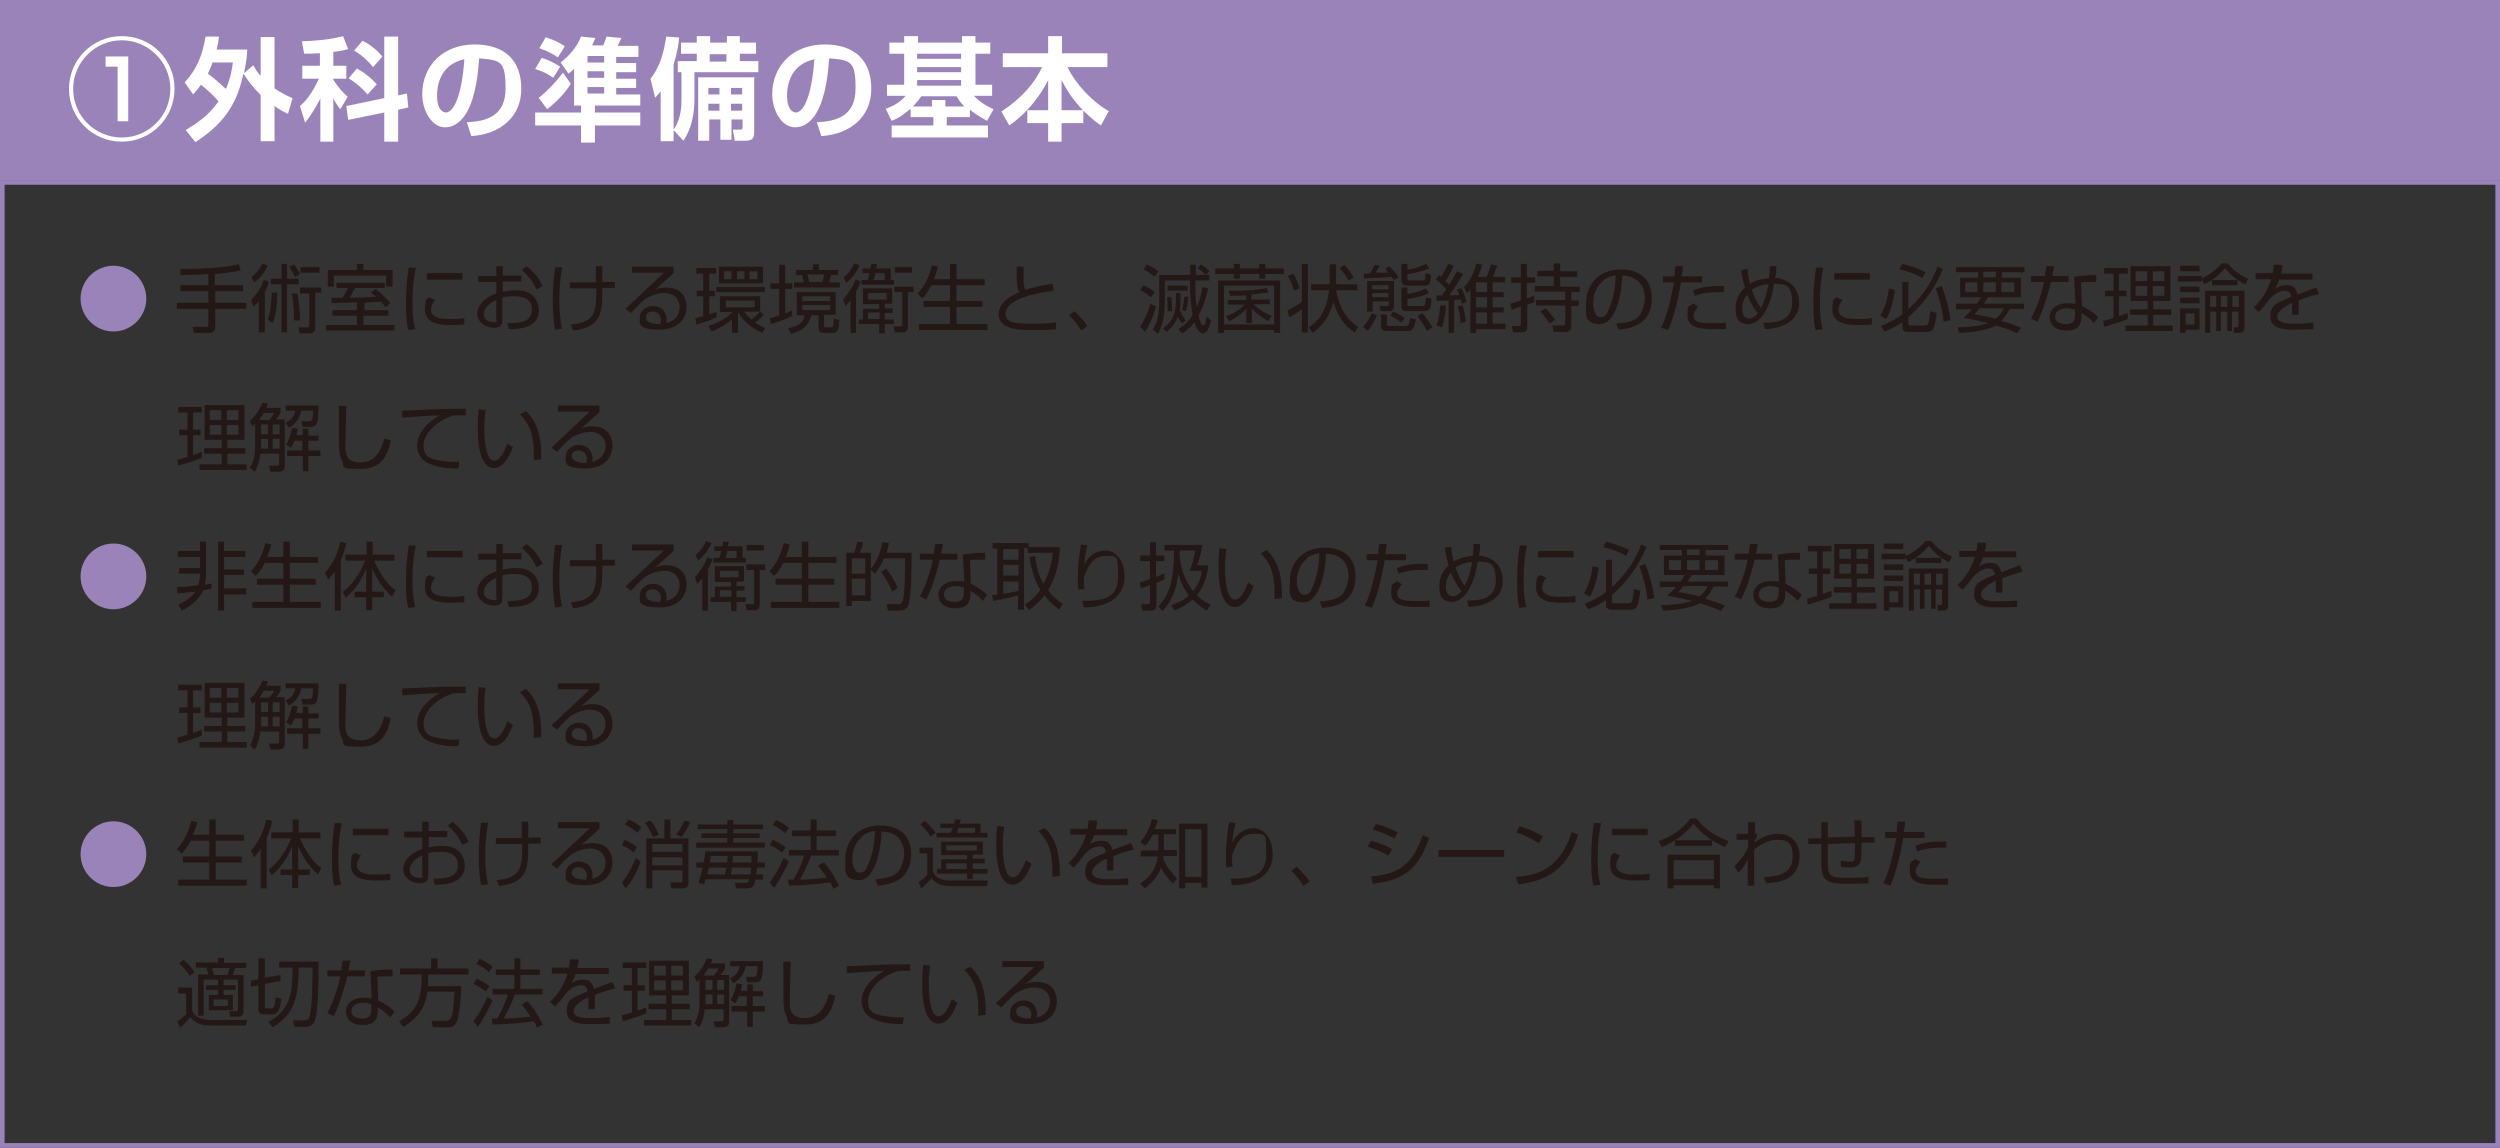 <?xml version="1.0" encoding="UTF-8"?>
<svg id="_レイヤー_2" data-name="レイヤー 2" xmlns="http://www.w3.org/2000/svg" viewBox="0 0 540 247.9">
  <rect x="0" y="0" width="540" height="247.9" fill="#333333" stroke="none"/>
  <defs>
    <style>
      .cls-1 {
        fill: #231815;
      }

      .cls-2 {
        fill: #fff;
      }

      .cls-3, .cls-4 {
        fill: #9a83b9;
      }

      .cls-4 {
        opacity: 0;
      }
    </style>
  </defs>
  <g id="_デザイン" data-name="デザイン">
    <g>
      <g>
        <rect class="cls-3" width="540" height="38.9"/>
        <g>
          <path class="cls-2" d="M37.7,19.2c0,6.3-5.1,11.4-11.4,11.4s-11.4-5.1-11.4-11.4,5.1-11.4,11.4-11.4,11.4,5,11.4,11.4ZM15.8,19.2c0,5.8,4.7,10.5,10.5,10.5s10.5-4.7,10.5-10.5-4.8-10.5-10.5-10.5-10.5,4.7-10.5,10.5ZM27.7,12.2v14h-2.3v-11.8h-2.6v-2.2h4.8Z"/>
          <path class="cls-2" d="M39.9,17.8c2.6-2.9,3.8-5.7,4.5-9.9h2.9c-.1.9-.2,1.6-.5,2.8h6.6c0,1.1-.2,2.7-.7,5.1l2-1.7c.4.7.8,1.4,1.6,2.3V8h3v11.1c1.5,1,2.9,1.7,3.9,2.1l-1,3.4c-.8-.4-1.7-.8-2.9-1.7v7.6h-3v-10c-2.2-2.2-3.1-3.6-3.7-4.6-1.2,5.3-3.2,10.2-10.4,14.8l-2.1-2.6c2-1.2,4.9-3,7.1-6.2-1.2-1.4-2.3-2.4-3.8-3.6-.8,1.2-1.2,1.5-1.7,2.1l-1.8-2.6ZM45.9,13.5c-.2.6-.4,1.2-1,2.4,1.8,1.3,3.6,3.1,3.9,3.3,1-2.3,1.3-4.2,1.5-5.7h-4.3Z"/>
          <path class="cls-2" d="M69.2,11.5c-2,.1-2.8.1-3.5.1l-.5-2.7c2,0,6.1-.3,8.9-1.1l1.1,2.8c-.7.2-1.3.4-3.2.6v3h2.8v2.8h-2.8v.2c1.1,1.8,2.2,2.9,3.1,3.7l-1.6,2.7c-.9-1.2-1.2-1.7-1.5-2.4v9.4h-2.8v-9.3c-1.4,2.7-2.5,4.2-3.3,5.2l-1.1-3.6c1.7-1.4,3-3.6,4.1-5.9h-3.6v-2.8h3.8v-2.7ZM83,21.2V7.9h3v12.7l1.9-.4.3,3-2.2.5v6.9h-3v-6.3l-7.8,1.6-.4-3,8.2-1.7ZM77.1,14.8c1.9,1.1,3,2,4.3,3.4l-2,2.2c-1.2-1.4-2.8-2.7-4.1-3.5l1.8-2.1ZM78.3,8.8c1.7.8,3.2,2.1,4.3,3.4l-2,2.3c-1.5-1.7-2.1-2.3-4.1-3.6l1.8-2.1Z"/>
          <path class="cls-2" d="M100.9,26.4c4.3-.2,8.3-1.4,8.3-7.3s-1-6.1-5.7-6.5c-.2,2.9-.7,8.3-2.7,11.7-.4.7-1.9,3.2-4.7,3.2s-4.9-3.6-4.9-7.1c0-6.3,4.6-10.8,11.3-10.8s10.1,3.6,10.1,9.6-4.5,9.8-10.8,10.2l-1-3.1ZM94.4,20.7c0,3,1.3,3.6,1.9,3.6,1.8,0,3.5-4,4-11.5-4.6,1-5.9,4.7-5.9,7.9Z"/>
          <path class="cls-2" d="M117,12.5c2.3.7,3.4,1.6,4,1.9l-1.5,2.4c-1-.7-1.8-1.2-3.9-1.9l1.4-2.4ZM124.1,14.8c-.5.5-.7.6-1.3,1.1l-1.7-2.4c1.9-1.5,3.5-3.3,4.4-5.6l3.1.3c-.2.5-.4.9-.7,1.6h2.4c.2-.5.6-1.4.7-1.9l3.2.3c-.2.6-.4,1-.8,1.7h4.5v2.4h-4.8v1.3h4.3v2h-4.3v1.4h4.3v2h-4.3v1.4h5.2v2.4h-9.8v1.5h9.8v2.8h-9.8v3.7h-3v-3.7h-9.9v-2.8h9.9v-1.5h-1.5v-7.8ZM116.4,21.1c1.6-1.2,3.7-3.4,5.2-5.4l1.7,2.4c-1.8,2.9-4.3,4.8-5.1,5.5l-1.8-2.4ZM118,8.1c1.6.5,2.7,1,4,1.9l-1.5,2.4c-.7-.5-1.8-1.2-4-2l1.4-2.4ZM126.9,12.1v1.4h3.6v-1.4h-3.6ZM126.9,15.4v1.4h3.6v-1.4h-3.6ZM126.9,18.8v1.4h3.6v-1.4h-3.6Z"/>
          <path class="cls-2" d="M145.5,28.2v2.3h-2.8v-10.8c-.5.7-.7.9-1.2,1.4l-1-4.1c2.7-3.3,3.2-7.9,3.4-9.1l2.8.2c-.1,1.1-.3,3-1.2,5.8v14.1c1.7-2.5,1.7-5.3,1.7-6.5v-5.9h-.8v-2.4h4.1v-1.6h-3.4v-2.4h3.4v-1.4h2.9v1.4h3.6v-1.4h2.8v1.4h3.5v2.4h-3.5v1.6h4v2.4h-13.8v5.7c0,3.3-.6,6.5-2.4,9.1l-2-2.2ZM162.9,16.8v11.7c0,1.2-.2,1.9-2,1.9h-2.2l-.4-2.4h1.3c.7,0,.8,0,.8-.8v-1.4h-2.4v4.4h-2.4v-4.4h-2.4v4.6h-2.4v-13.7h12.3ZM153,19v1.4h2.4v-1.4h-2.4ZM153,22.4v1.5h2.4v-1.5h-2.4ZM153.3,11.7v1.6h3.6v-1.6h-3.6ZM157.9,19v1.4h2.4v-1.4h-2.4ZM157.9,22.4v1.5h2.4v-1.5h-2.4Z"/>
          <path class="cls-2" d="M176.5,26.4c4.3-.2,8.3-1.4,8.3-7.3s-1-6.1-5.7-6.5c-.2,2.9-.7,8.3-2.7,11.7-.4.7-1.9,3.2-4.7,3.2s-4.9-3.6-4.9-7.1c0-6.3,4.6-10.8,11.3-10.8s10.1,3.6,10.1,9.6-4.5,9.8-10.8,10.2l-1-3.1ZM170,20.7c0,3,1.3,3.6,1.9,3.6,1.8,0,3.5-4,4-11.5-4.6,1-5.9,4.7-5.9,7.9Z"/>
          <path class="cls-2" d="M196.4,23.7c-1.7,1.5-3,2.1-3.8,2.4l-1.3-2.6c.9-.3,2.9-1.1,4.3-2.8h-4v-2.4h3.7v-6.7h-3.2v-2.4h3.2v-1.4h3v1.4h9.5v-1.4h2.9v1.4h3.2v2.4h-3.2v6.7h3.6v2.4h-3.9c1.1,1.2,2.3,2,4.2,2.9l-1.4,2.5c-1.8-1-2.7-1.6-3.7-2.4v1.6h-5v1.8h8.9v2.6h-20.8v-2.6h9v-1.8h-4.9v-1.7ZM201.3,23v-1.4h2.9v1.4h4.1c-1-1-1.3-1.6-1.7-2.2h-7.6c-.4.6-.9,1.2-1.8,2.2h4.1ZM198.1,11.6v1.1h9.5v-1.1h-9.5ZM198.1,14.5v1.1h9.5v-1.1h-9.5ZM198.1,17.3v1.2h9.5v-1.2h-9.5Z"/>
          <path class="cls-2" d="M226.4,23.8v-6.5c-2.4,4.8-5.8,8-8.4,9.8l-1.7-3c4.8-3.2,7.2-6.3,8.8-9.6h-8.5v-3h9.8v-3.7h3v3.7h9.8v3h-8.6c1.7,3.7,5.6,7.7,8.9,9.5l-1.7,3.1c-.7-.5-2-1.4-3.8-3.2v2.7h-4.7v4h-2.9v-4h-4.5v-2.8h4.5ZM233.9,23.8c-2.4-2.5-3.5-4.4-4.6-6.5v6.5h4.6Z"/>
        </g>
      </g>
      <rect class="cls-4" x="0" y="38.9" width="540" height="209"/>
      <g>
        <path class="cls-3" d="M31.6,64.5c0,3.9-3.2,7.1-7.1,7.1s-7.1-3.2-7.1-7.1,3.2-7.1,7.1-7.1,7.1,3.2,7.1,7.1Z"/>
        <path class="cls-1" d="M46.5,61.6h6v1.3h-6v2.5h6.7v1.3h-6.7v3.8c0,.7-.3,1.4-1.4,1.4h-3.2l-.3-1.3h2.9c.2,0,.5,0,.5-.4v-3.5h-6.8v-1.3h6.8v-2.5h-6v-1.3h6v-2.4c-2.9.2-4.7.2-6,.2v-1.3c5.5,0,9.2-.3,12.6-1l.4,1.3c-.8.2-2.4.5-5.6.8v2.5Z"/>
        <path class="cls-1" d="M54.2,64.8c1.6-1.5,2.4-3.2,2.8-4.4l1.1.5c-.2.5-.3,1.1-.9,2.2v8.7h-1.3v-6.8c-.5.7-.8.9-1.2,1.2l-.5-1.5ZM57.8,57.4c-.5,1.3-1.6,2.7-2.9,3.6l-.6-1.2c1.5-1,2.1-2.4,2.4-2.9l1.2.5ZM59.9,63.2c0,2.3-.3,5-1,6.6l-1.1-.8c.7-1.5.8-3.8.9-5.8h1.2ZM62,57v3.2h2.5v1.2h-2.5v10.4h-1.2v-10.4h-2.3v-1.2h2.3v-3.2h1.2ZM63.7,59.8c-.4-.9-.7-1.4-1.2-2.2l1-.5c.5.6.8,1.1,1.3,2.1l-1,.6ZM64.2,63.2c.4,1.9.6,4.5.6,6h-1.3c0-1.1,0-3.4-.5-5.8h1.2ZM69.3,63.2h-1.2v7.3c0,.7,0,1.5-1.4,1.5h-2l-.2-1.3h1.7c.4,0,.6,0,.6-.4v-6.9h-2v-1.3h4.6v1.3ZM69,58.9h-4.1v-1.2h4.1v1.2Z"/>
        <path class="cls-1" d="M78.5,67h5.4v1.2h-5.4v2h6.7v1.2h-14.8v-1.2h6.7v-2h-5.3v-1.2h5.3v-1.7c-.9,0-4.7.2-5.5.2v-1.2c0,0,2,0,2.4,0,.8-1.3,1-1.7,1.2-2.1h-2.5v-1.1h10.4v1.1h-6.4c-.6,1-.6,1.2-1.2,2.1,2.4,0,3,0,5.7-.2-.5-.4-.8-.7-1.1-.9l1-.8c1.5,1.1,2.7,2.4,3.2,3.1l-1,.9c-.3-.4-.4-.6-1-1.2-.5,0-3.5.2-3.6.2v1.8ZM78.5,57v1.3h6.3v3.6h-1.4v-2.4h-11.3v2.4h-1.3v-3.6h6.3v-1.3h1.3Z"/>
        <path class="cls-1" d="M89.8,57.9c-.5,2.4-.7,4.7-.7,7.2s.1,4.2.6,6l-1.5.2c-.3-1-.5-2.2-.5-5.9s.4-6.6.6-7.6h1.5ZM93.9,64.9c-.3.4-.8,1.1-.8,2.1s1,1.9,3.6,1.9,2.2,0,3.6-.2v1.4c-.6,0-1.4.1-2.9.1s-5.6,0-5.6-3.2.6-2.3.9-2.8l1.3.6ZM99.9,59v1.4h-7.7v-1.4h7.7Z"/>
        <path class="cls-1" d="M107.2,57.5h1.4v2h4v1.3h-4v2.2c.5,0,1.4-.3,2.6-.3s2.6.1,3.7,1c.9.7,1.5,2,1.5,3.3,0,4.2-5.1,4.1-6.5,4.1l-.3-1.3c2.1,0,5.3,0,5.3-2.9s-2.8-2.9-3.9-2.9-1.6,0-2.5.3v4.9c0,.6,0,1.6-1.8,1.6s-3.6-1.2-3.6-3,1.4-3.5,4.1-4.4v-2.5h-3.9v-1.3h3.9v-2ZM107.2,64.8c-2.2.9-2.7,2.4-2.7,3,0,1.2.9,1.8,2.1,1.8s.6,0,.6-.5v-4.3ZM113.7,57.5c1.4,1,2.7,2.5,3.5,4.3l-1.3.7c-.9-1.8-1.6-2.7-3.2-4.2l1.1-.8Z"/>
        <path class="cls-1" d="M121.4,57.8c-.4,2.5-.6,4.8-.6,7.3s.4,5.2.6,5.9l-1.5.2c-.2-1.2-.5-3-.5-6.1s.2-4.8.5-7.4h1.6ZM128.7,60.9c0-.5,0-2.9,0-3.4h1.4c0,.5,0,2.9,0,3.4h2.7v1.3h-2.7c0,2.7,0,4.2-.6,5.9-1,2.2-2.9,2.9-5.7,3.3l-.5-1.3c2-.2,4.1-.6,4.9-2.5.6-1.5.6-2.6.6-5.3h-5.7v-1.3h5.7Z"/>
        <path class="cls-1" d="M145.5,57.8v1.2c-.7.6-3.4,3.1-4,3.6.6-.3,1.2-.5,2.4-.5,4.1,0,4.4,3.2,4.4,4.2,0,1.7-1,4.9-5.9,4.9s-4.2-1.5-4.2-2.7,1.3-2.4,2.8-2.4c2.9,0,3,2.7,3,3s0,.5-.1.7c2.1-.5,2.9-2,2.9-3.5s-1-3-3.4-3-4.3,1.5-4.3,1.5c-.7.6-1.9,1.8-2.8,2.8l-1.2-.9c.4-.4,2.5-2.3,3.2-3,.8-.8,4.4-4.1,5.1-4.8h-6.9c0,0,0-1.3,0-1.3h8.9ZM142.8,69.3c0-1.1-.7-2-1.8-2s-1.5.6-1.5,1.2c0,1.5,2.4,1.5,3.1,1.5.1-.3.1-.4.1-.7Z"/>
        <path class="cls-1" d="M154.9,68.5c-1.1.5-2.6,1.1-4.5,1.6l-.2-1.4c.4,0,.7-.2,1.7-.4v-4.3h-1.4v-1.2h1.4v-3.7h-1.5v-1.2h4.3v1.2h-1.5v3.7h1.2v1.2h-1.2v3.9c.5-.2,1.1-.4,1.6-.5v1.1ZM159.4,71.9h-1.3v-2.9c-1.4,1.1-2.6,1.9-4.4,2.6l-.7-1.2c2.3-.7,4.1-1.8,5.2-3h-2.7v-3.4h8.7v3.3l.8.7c-.6.7-1.5,1.4-1.9,1.7.8.6,1.6.9,2.2,1.1l-.6,1.1c-2.8-1.2-4.4-2.9-5.2-4.4,0,0,0,.1-.1.2v4.2ZM165.2,63.1h-10.5v-1.1h10.5v1.1ZM164.8,61.2h-9.5v-3.6h9.5v3.6ZM158,58.6h-1.6v1.7h1.6v-1.7ZM163,64.9h-6.2v1.5h6.2v-1.5ZM160.8,58.6h-1.6v1.7h1.6v-1.7ZM160.7,67.3c.3.4.7.9,1.6,1.7.7-.5,1.5-1.2,1.9-1.7h-3.5ZM163.6,58.6h-1.7v1.7h1.7v-1.7Z"/>
        <path class="cls-1" d="M171.2,68.2c-1.5.8-3,1.3-4.7,1.8l-.2-1.3c.4,0,.9-.2,2-.6v-5.7h-1.9v-1.2h1.9v-4h1.3v4h1.5v1.2h-1.5v5.3c.8-.3,1.1-.5,1.5-.6v1.2ZM180.5,68h-2.5v2.2c0,.4,0,.5.3.5h1.1c.6,0,.6,0,.7-1.9l1.2.3c-.1,2.6-.6,2.8-1.5,2.8h-1.9c-1.1,0-1.1-.8-1.1-1.1v-2.7h-1.6c-.4,1.8-1.3,3.2-4.3,4l-.7-1.2c2.7-.5,3.4-1.5,3.6-2.8h-1.7v-5h8.4v5ZM175.6,58.3v-1.2h1.3v1.2h4.1v1.1h-1.5c-.2.7-.3,1.1-.4,1.6h2.3v1.1h-9.9v-1.1h2.1c0-.4-.2-1.1-.4-1.6h-1.3v-1.1h3.8ZM179.3,64h-6v1h6v-1ZM179.3,65.9h-6v1.1h6v-1.1ZM177.6,60.9c.2-.4.3-1.1.4-1.6h-3.6c.1.4.3,1.1.4,1.6h2.8Z"/>
        <path class="cls-1" d="M182.1,64.7c1-1.1,2.2-2.9,2.7-4.3l1.1.4c-.2.5-.4,1.1-1,2.2v8.9h-1.2v-7c-.6.7-.8.9-1.1,1.2l-.5-1.4ZM185.7,57.3c-.3.6-1.1,2.4-2.9,3.8l-.6-1.2c1.2-.9,1.9-2.1,2.3-3l1.2.4ZM186.4,62.3h6.3v3.3h-1.6v1h1.7v1h-1.7v1.4h2v1h-2v2h-1.2v-2h-4.4v-1h.9v-2.3h3.5v-1h-3.5v-3.3ZM192.4,58v2.5h.7v1h-7v-1h1.3c0-.2.2-.6.4-1.5h-1.5v-1h1.7c.1-.5.2-.7.2-1h1.2c0,.4-.1.6-.2,1h3ZM190,67.5h-2.5v1.4h2.5v-1.4ZM191.5,63.3h-4v1.4h4v-1.4ZM189.1,59c0,.4-.3,1-.4,1.5h2.4v-1.5h-2ZM197.3,63.1h-1.2v7.4c0,1-.4,1.3-1.3,1.3h-1.5l-.3-1.3h1.5c.4,0,.4-.1.4-.4v-7h-1.7v-1.2h4.1v1.2ZM197,58.9h-3.7v-1.2h3.7v1.2Z"/>
        <path class="cls-1" d="M205.2,60.3v-3.3h1.4v3.3h6.1v1.3h-6.1v3.4h5.6v1.3h-5.6v3.7h6.7v1.3h-14.8v-1.3h6.7v-3.7h-5.7v-1.3h5.7v-3.4h-4c-.9,1.7-1.6,2.5-2,2.8l-1-1c1.5-1.5,2.6-3.9,3.1-6.1l1.3.3c-.2.7-.3,1.3-.9,2.7h3.4Z"/>
        <path class="cls-1" d="M221.1,57.5c0,1.1,0,1.9,0,3.1s.2,1.7.4,2c1-.3,2.8-.9,5.9-1.3l.2,1.5c-2.5.3-4.8.8-6.7,1.5-1.1.4-3.7,1.5-3.7,3.5s2.1,2.1,6,2.1,4.1-.2,4.9-.3v1.5c-1,.1-1.6.2-3.9.2-4.3,0-5.4-.2-6.5-.7-1.3-.5-2-1.6-2-2.7,0-2.4,2.3-3.9,4.5-4.8-.5-.9-.6-1.1-.6-5.5h1.6Z"/>
        <path class="cls-1" d="M233.6,71.4c-1.1-1.7-2.1-2.8-2.7-3.3l1.2-.9c1,1,2.2,2.3,2.8,3.2l-1.4,1Z"/>
        <path class="cls-1" d="M246.2,70.7c1.4-2.1,2.1-4.5,2.3-5.1l1.2.6c-.3,1.2-1.1,3.6-2.4,5.5l-1-1.1ZM248.6,64.2c-.6-.5-1.4-1.1-2.3-1.6l.7-1c1.1.5,1.9,1.1,2.4,1.5l-.8,1.1ZM249.4,59.8c-.8-.7-1.6-1.2-2.4-1.6l.7-1.1c.6.3,1.5.7,2.5,1.5l-.8,1.1ZM261,62.1c-.6,2.8-1.3,4.6-2.1,6,.1.7.5,2.2,1,2.2s.4-.6.5-.9c0-.2.2-.7.3-1l.9.8c-.7,2.6-1.2,2.8-1.7,2.8-1,0-1.6-1.4-1.9-2.4-1,1.3-2,2-2.6,2.4l-.9-.9c.7-.4,2-1.3,3.1-3-.4-2.4-.5-3.5-.6-7.5h-5.4v5c0,.4,0,4.1-1.5,6.5l-1.1-.9c.5-.8.8-1.5,1-2.4.2-.9.4-2.3.4-3.2v-6.2h6.7c0-1.5,0-1.7,0-2.2h1.2c0,.2,0,1.8,0,2.2h2.2c-.3-.3-.9-.9-1.8-1.5l.7-.8c.8.5,1.5,1.1,1.8,1.4l-.7.9h.7v1.2h-3c0,3.3,0,3.9.3,5.7.8-1.7,1.1-3.3,1.2-4.3l1.2.3ZM255.3,69.8c-.3-.4-.6-.8-.9-1.4-.7,2-2,2.9-2.4,3.3l-.8-.8c1-.7,2.8-2,2.8-5.9v-1.7h1v1.6c0,.7,0,1.4-.2,2.1.4.8.8,1.5,1.3,2.2l-.8.7ZM252.2,67.2c0-1.2,0-1.9-.1-3h.9c.1.9.2,2.1.2,3h-1ZM256.5,61.7v1.1h-4.3v-1.1h4.3ZM255.3,67c.3-1,.4-1.8.5-2.9h.9c0,.4-.2,1.8-.5,3.1l-.9-.2Z"/>
        <path class="cls-1" d="M267.8,57v1h4.2v-1h1.3v1h4v1.2h-4v1h-1.3v-1h-4.2v1h-1.3v-1h-4v-1.2h4v-1h1.3ZM276.5,60.6v11.3h-1.3v-.6h-10.8v.6h-1.3v-11.3h13.4ZM275.2,61.7h-10.8v8.4h10.8v-8.4ZM274.1,69.4c-1.2-.6-2.4-1.4-3.7-2.7v3.1h-1.2v-3.1c-1.4,1.6-3.2,2.4-3.7,2.7l-.7-1.1c2.1-.7,3.3-1.7,4-2.5h-3.6v-1h4v-1c-.9,0-2.7.1-3.5.1l-.3-1.1c2.8,0,5.5,0,8.2-.6l.4,1c-.6,0-1.4.2-3.7.4v1.1h4v1h-3.5c1.6,1.6,3,2.2,3.9,2.5l-.7,1.1Z"/>
        <path class="cls-1" d="M282.5,57v14.8h-1.3v-5c-.6.5-2,1.4-2.7,1.7l-.4-1.4c.5-.3,1.9-1,3.1-1.9v-8.2h1.3ZM279.5,62.8c-.4-1.3-.6-2-1.3-3.2l1.2-.5c.5.9,1,2.1,1.3,3.2l-1.2.5ZM292.6,71.8c-2.7-1.7-3.8-4.2-4.6-6.5-.6,2.1-1.6,4.6-4.5,6.6l-.8-1.2c2-1.3,3.2-2.9,3.9-5.5.2-.8.4-1.7.5-2.5h-3.9v-1.3h4v-4.3h1.4v4.3h4.6v1.3h-4.6c1,5.5,3.8,7.3,4.8,7.9l-.8,1.3ZM291.3,60.6c-.4-.6-1.1-1.8-1.9-2.7l1-.7c1.1,1.2,1.7,2.2,2,2.7l-1.1.7Z"/>
        <path class="cls-1" d="M294.4,70.6c.6-.6,1.2-1.4,1.9-2.9l1.1.4c-.4,1-1.2,2.5-2,3.4l-1-.9ZM298.1,57.2c-.4.7-.9,1.6-.9,1.7.3,0,1.8,0,2.7,0-.1-.1-.6-.7-.7-.9l.9-.5c.8.7,1.7,1.9,2,2.4l-1,.6c-.4-.5-.4-.6-.5-.7-1.2.1-4,.3-6,.3v-1s1.1,0,1.3,0c.1-.2.6-1,1-1.9l1.3.2ZM301.1,60.6v5.4c0,1.2-.7,1.2-1.2,1.2h-1.7l-.2-1.1h1.6c.3,0,.4,0,.4-.4v-.6h-3.5v2.2h-1.2v-6.6h5.9ZM299.9,61.6h-3.5v.9h3.5v-.9ZM299.9,63.3h-3.5v.9h3.5v-.9ZM299.6,68.1v1.9c0,.4,0,.4.5.4h3.5c.6,0,.8-.2,1-1.7l1.2.3c-.4,2.4-.9,2.5-2,2.5h-4.3c-1.2,0-1.2-.8-1.2-1.2v-2.4h1.2ZM302.7,69.7c-.6-.5-1.5-1.1-2.4-1.5l.6-.9c1.3.5,2.2,1.2,2.5,1.4l-.7,1ZM304,57v1.2c.7,0,1.8-.2,4.1-1.2l.6,1c-1.5.6-3.1,1-4.7,1.2v.9c0,.4.1.5.5.5h2.8c.5,0,.6-.2.6-1.6l1.2.3c-.1,2.1-.4,2.4-1.4,2.4h-3.7c-1.3,0-1.3-.8-1.3-1.3v-3.4h1.3ZM304,63.5c1.3-.2,2.7-.5,4-1.2l.6,1c-.5.3-1.5.8-4.6,1.3v1.1c0,.3,0,.4.5.4h2.7c.6,0,.7-.3.8-1.8l1.2.2c-.1,1.8-.2,2.7-1.6,2.7h-3.7c-.7,0-1.2-.1-1.2-1.1v-4h1.3v1.6ZM308.2,71.5c-.6-1.4-1.5-2.5-2-3.2l1-.7c.7.8,1.5,1.9,2.2,3.1l-1.2.8Z"/>
        <path class="cls-1" d="M310.3,70.3c.2-.7.6-1.9.8-4.3h1.2c0,1.3-.3,3-.8,4.7l-1.2-.4ZM316.1,59c-.9,1.6-1.7,3-3.1,4.8.7,0,1.5,0,2.2-.1-.2-.6-.3-.8-.5-1.1l.9-.4c.4.6.9,1.9,1.2,3l-1,.4c-.2-.5-.2-.7-.3-.9-.2,0-.5,0-1.4.1v7.1h-1.2v-7c-.4,0-2.2.1-2.6.1v-1.2c.1,0,1,0,1.2,0,.2-.3.6-.9.9-1.3-.8-.9-1.3-1.4-2.2-2.1l.6-1c.3.2.3.3.5.4.2-.3.9-1.5,1.5-2.8l1.2.4c-.2.6-.8,1.8-1.8,3.3.5.4.6.7.8.8,1.1-1.7,1.4-2.4,1.7-2.9l1.2.5ZM315.5,69.9c-.1-1.5-.2-2.3-.6-3.7l1-.3c.5,1.6.7,3.2.7,3.6l-1.2.3ZM321.1,59.8c.5-1.1.8-2.2,1-2.7l1.3.3c-.4,1.1-.8,2.1-1,2.4h2.7v1.2h-2.7v2.1h2.4v1.1h-2.4v2.2h2.4v1.1h-2.4v2.4h2.8v1.2h-6.4v.8h-1.2v-9.4c-.3.4-.4.5-.7.8l-.7-1.2c1.2-1.4,2.1-2.8,2.7-5.2l1.3.3c-.2.7-.4,1.2-1,2.6h2ZM321.2,61h-2.4v2.1h2.4v-2.1ZM321.2,64.2h-2.4v2.2h2.4v-2.2ZM321.2,67.5h-2.4v2.4h2.4v-2.4Z"/>
        <path class="cls-1" d="M331.6,65.1c-.5.3-.8.4-1.7.7v4.7c0,.6,0,1.3-1.4,1.3h-1.7l-.2-1.4h1.4c.3,0,.5,0,.5-.4v-3.8c-1.3.5-1.6.6-2,.7l-.3-1.3c.5-.1,1.1-.3,2.3-.7v-3.8h-2.1v-1.2h2.1v-2.9h1.3v2.9h1.8v1.2h-1.8v3.4c.9-.3,1.2-.5,1.6-.7v1.2ZM337,57v1.6h3.7v1.2h-3.7v2.1h4.2v1.2h-1.8v1.8h1.6v1.2h-1.6v4.4c0,.6-.2,1.2-1.4,1.2h-2.4l-.3-1.4h2.2c.5,0,.6-.2.6-.5v-3.8h-6.3v-1.2h6.3v-1.8h-6.6v-1.2h4.1v-2.1h-3.5v-1.2h3.5v-1.6h1.3ZM334.7,69.9c-.2-.4-.9-1.5-2-2.6l1.1-.7c.8.7,1.6,1.7,2.1,2.5l-1.2.8Z"/>
        <path class="cls-1" d="M349.2,69.9c2.5-.2,3.8-.6,4.7-1.5s1.4-3.1,1.4-4c0-1.9-.9-4.7-4.9-4.9,0,3.2-1.2,10.5-4.8,10.5s-3-2.2-3-4.6c0-4,2.8-7.2,7.5-7.2s6.7,2.7,6.7,6.2c0,6.1-5.1,6.6-7.2,6.8l-.5-1.3ZM346.4,60.6c-2.3,1.7-2.3,4.5-2.3,4.9,0,1.2.4,3,1.6,3s1.4-.8,1.7-1.5c.5-.9,1.5-3.7,1.6-7.5-.6,0-1.6.3-2.7,1Z"/>
        <path class="cls-1" d="M363.5,57.6c0,.6-.1,1.1-.3,2.1h4.5v1.3h-4.6c-.4,2.2-1.3,7.2-2.8,10.3l-1.5-.5c1.5-2.9,2.4-7.8,2.8-9.8h-2.4v-1.3h2.5c0-.9.1-1.6.2-2.2h1.6ZM366.7,66.3c-.7,1.1-.9,1.3-.9,1.9,0,1.4,1.5,1.6,3.7,1.6s2.7,0,3.3-.1v1.4c-.6,0-1.1,0-2.4,0-2.3,0-5.9,0-5.9-2.9s.4-1.7,1.2-2.7l1.1.7ZM372.4,63.1c-.4,0-.8,0-1.4,0-1.5,0-3.5.2-4.9.8l-.4-1.2c1.6-.6,3.1-1,6.7-.9v1.4Z"/>
        <path class="cls-1" d="M383.7,57.5c0,1.3-.1,1.9-.3,2.5,1.1.1,5.2.7,5.2,5.5s-5.6,5.6-7.4,5.6l-.3-1.4c2.4,0,6.2-.1,6.2-4.3s-1.7-4-3.9-4.1c-.9,5.8-3.2,8.7-5.6,8.7s-2.7-1.7-2.7-3.4.6-3.2,2-4.5c-.6-2-.7-3.1-.8-3.8l1.4-.2c0,.7.1,1.7.5,3.2.3-.2,1.8-1.1,4.1-1.2.2-1.6.2-2.1.2-2.6h1.4ZM377.4,63.6c-.9,1.1-1.1,2.2-1.1,3.1,0,1.3.6,2.1,1.5,2.1s1.5-.7,1.9-1.1c-1.3-1.5-2.1-3.6-2.3-4ZM380.4,66.5c.7-1.3,1.1-2.6,1.6-5.1-.7,0-2.2.2-3.6,1.2.4,1.1.9,2.6,2,3.9Z"/>
        <path class="cls-1" d="M393.8,57.9c-.5,2.4-.7,4.7-.7,7.2s.1,4.2.6,6l-1.5.2c-.3-1-.5-2.2-.5-5.9s.4-6.6.6-7.6h1.5ZM397.9,64.9c-.3.4-.8,1.1-.8,2.1s1,1.9,3.6,1.9,2.2,0,3.6-.2v1.4c-.6,0-1.4.1-2.9.1s-5.6,0-5.6-3.2.6-2.3.9-2.8l1.3.6ZM403.9,59v1.4h-7.7v-1.4h7.7Z"/>
        <path class="cls-1" d="M419.7,58c-1.6,4-4.2,7.7-7.5,10.5v1.4c0,.3,0,.4.5.4h3c.6,0,.7-.2.8-.4.2-.5.4-2.1.4-2.7l1.4.4c0,.5-.4,2.8-.7,3.4-.1.2-.4.7-1.5.7h-4c-.3,0-1.2,0-1.2-1.1v-1c-1.5,1-2.6,1.6-3.9,2l-.7-1.2c1.9-.7,3.7-1.8,4.6-2.5v-7h1.3v5.9c2.1-2,4.6-4.6,6.3-9.2l1.3.6ZM406.2,68.1c1.2-2,1.6-4.2,1.8-5.8l1.3.3c-.2,2-.9,4.6-1.9,6.3l-1.2-.7ZM415.3,60.1c-2-1.2-4-1.7-5-1.9l.6-1.2c1.5.3,3.6,1.1,5,1.8l-.7,1.3ZM419.8,69.5c-.2-3-1.2-5.8-1.7-7.2l1.3-.5c.7,1.8,1.6,4.6,1.9,7.4l-1.5.3Z"/>
        <path class="cls-1" d="M437.2,65.5v1.2h-3.1c-.3.6-.7,1.5-1.8,2.6,2,.6,3.6,1.2,4.3,1.5l-.9,1.2c-.7-.4-2-.9-4.5-1.7-1.6.9-4.8,1.5-8,1.6l-.4-1.2c4,0,6.4-.8,6.7-.9-2.7-.7-4.5-1-5.4-1.1.6-.6,1.2-1.1,1.9-1.9h-3.5v-1.2h4.5c.5-.7.7-1,.9-1.4h-4.5v-4.2h3.9v-1.2h-4.8v-1.1h14.8v1.1h-4.9v1.2h4.1v4.2h-7.1c-.2.4-.4.7-.9,1.4h8.8ZM424.5,61v2.1h2.6v-2.1h-2.6ZM427.5,66.7c-.6.8-.7.9-1,1.2,1.1.2,2.6.4,4.5.9,1.2-.8,1.6-1.7,1.8-2.2h-5.2ZM428.4,58.7v1.2h2.7v-1.2h-2.7ZM428.4,61v2.1h2.7v-2.1h-2.7ZM432.3,61v2.1h2.8v-2.1h-2.8Z"/>
        <path class="cls-1" d="M443.7,57.5c0,0-.4,1.8-.4,2.1h3.5v1.3h-3.8c-.3,1.5-1.3,4.6-1.6,5.5-.5,1.4-1,2.4-1.3,3.1l-1.4-.7c1.7-2.9,2.7-7.3,2.8-7.9h-2.8v-1.3h3c.1-.7.2-1.3.3-2.1h1.6ZM452.8,60.9c-.5,0-.8,0-1.3,0-1.2,0-1.7,0-2,.1l.2,5.1c1.6.8,2.5,1.4,3.5,2.4l-.9,1.3c-1-1.1-1.4-1.4-2.7-2.2v.5c0,1.1,0,3.3-3.2,3.3s-3.7-2-3.7-2.9c0-1.9,1.8-3,3.7-3s1.5.1,1.9.2l-.3-5.9c.7-.1,1.9-.4,4.8-.4v1.5ZM448.2,66.9c-.4-.1-1-.3-1.8-.3-1.5,0-2.5.7-2.5,1.8,0,1.6,2,1.6,2.3,1.6,1.5,0,2-.6,2-1.9v-1.2Z"/>
        <path class="cls-1" d="M459.6,68.9c-1.6.7-3.9,1.3-5.1,1.7l-.2-1.3c.6-.1,1.4-.4,2.2-.6v-4.7h-1.8v-1.2h1.8v-3.7h-2v-1.2h5.1v1.2h-1.9v3.7h1.6v1.2h-1.6v4.3c.8-.3,1.3-.5,1.9-.7v1.3ZM468.8,57.5v7.5h-3.7v1.8h3.9v1.2h-3.9v2.3h4.2v1.2h-10.2v-1.2h4.8v-2.3h-3.8v-1.2h3.8v-1.8h-3.7v-7.5h8.7ZM463.8,58.6h-2.5v2.1h2.5v-2.1ZM463.8,61.8h-2.5v2.1h2.5v-2.1ZM467.5,58.6h-2.5v2.1h2.5v-2.1ZM467.5,61.8h-2.5v2.1h2.5v-2.1Z"/>
        <path class="cls-1" d="M481.3,57c.9,1.1,2,2.2,4.3,3.2l-.6,1.3c-2-1.1-3.1-2-4.4-3.6-1.7,2.1-3.5,3.1-4.5,3.5l-.5-1.1v.5h-5.2v-1.2h5.2v.5c2-.9,3.3-2.1,4.3-3.2h1.3ZM475.1,57.4v1.2h-4.2v-1.2h4.2ZM475.1,61.9v1.2h-4.2v-1.2h4.2ZM475.1,64.3v1.2h-4.2v-1.2h4.2ZM475.1,66.6v4.6h-3v.7h-1.2v-5.3h4.2ZM474,67.7h-1.9v2.4h1.9v-2.4ZM476.3,71.9v-9.1h8.5v8c0,.8-.4,1.1-1.2,1.1h-1.1v-1.2c-.1,0,.6,0,.6,0,.4,0,.4-.1.4-.4v-3h-1.4v4.2h-1v-4.2h-1.4v4.2h-1v-4.2h-1.3v4.6h-1.2ZM478.7,63.9h-1.3v2.4h1.3v-2.4ZM477.8,61.6v-1.1h5.5v1.1h-5.5ZM481.1,63.9h-1.4v2.4h1.4v-2.4ZM483.6,63.9h-1.4v2.4h1.4v-2.4Z"/>
        <path class="cls-1" d="M493,57.4c0,.4-.1.8-.3,1.7h6.8v1.3h-7.2c-.3,1-.6,1.5-.9,2,.4-.3,1.2-.8,2.4-.8s2,.2,2.5,2c1.5-.6,3-1.1,4-1.5l.6,1.4c-1.2.3-2.7.7-4.4,1.4,0,.7,0,1.4,0,1.8s0,1,0,1.3h-1.4c0-.4,0-.7,0-1.4s0-.8,0-1.2c-.8.4-3.2,1.6-3.2,3s1.9,1.5,3.6,1.5,2.2,0,4.2-.2v1.4c-.6,0-1.8.1-3.9.1s-5.4,0-5.4-2.8,1.5-2.9,4.5-4.3c-.1-.8-.5-1.3-1.4-1.3s-2.1.5-3.3,1.8c-1.1,1.5-1.2,1.6-2.3,2.8l-1.1-1c2.3-2.1,3.3-4.6,3.8-6.1h-3.4v-1.3h3.7c.2-.9.2-1.3.2-1.8h1.6Z"/>
        <path class="cls-1" d="M43.6,98.9c-1.6.7-3.9,1.3-5.1,1.7l-.2-1.3c.6-.1,1.4-.4,2.2-.6v-4.7h-1.8v-1.2h1.8v-3.7h-2v-1.2h5.1v1.2h-1.9v3.7h1.6v1.2h-1.6v4.3c.8-.3,1.3-.5,1.9-.7v1.3ZM52.8,87.5v7.5h-3.7v1.8h3.9v1.2h-3.9v2.3h4.2v1.2h-10.2v-1.2h4.8v-2.3h-3.8v-1.2h3.8v-1.8h-3.7v-7.5h8.7ZM47.8,88.6h-2.5v2.1h2.5v-2.1ZM47.8,91.8h-2.5v2.1h2.5v-2.1ZM51.5,88.6h-2.5v2.1h2.5v-2.1ZM51.5,91.8h-2.5v2.1h2.5v-2.1Z"/>
        <path class="cls-1" d="M60.6,88.1v1c-.1.3-.3.7-1,1.5h1.9v10.1c0,1.1-.9,1.2-1.2,1.2h-1.9l-.3-1.3h1.6c.2,0,.6,0,.6-.4v-2.2h-4.1c0,.6-.3,2.6-1.2,3.9l-1-.9c1-1.6,1.1-3.6,1.1-4.5v-5c-.2.2-.4.4-.6.6l-.5-1.2c1.7-1.4,2.5-3.5,2.7-3.9l1.2.2c-.1.3-.2.5-.4.9h3ZM57,89.2c-.3.4-.6.9-1,1.5h2.2c.5-.6.8-1,1-1.5h-2.2ZM57.9,91.7h-1.5v2.1h1.5v-2.1ZM57.9,94.8h-1.5v2.1h1.5v-2.1ZM60.4,91.7h-1.5v2.1h1.5v-2.1ZM60.4,94.8h-1.5v2.1h1.5v-2.1ZM65.4,92.2l-.3-1.2h1.6c.6,0,.9-.1.9-2.3h-2.5c-.4,1.6-1.1,2.8-2.7,3.7l-.7-1.1c1-.5,1.8-1.1,2.1-2.6h-2.1v-1.1h7.1c0,4-.4,4.6-1.6,4.6h-1.8ZM65.4,94.1v-1.5h1.2v1.5h2.2v1.1h-2.2v2.1h2.6v1.2h-2.6v3.3h-1.2v-3.3h-3.4v-1.2h3.3v-2.1h-1.7c-.4.9-.5,1.2-.8,1.5l-1-.7c.8-1.2,1.1-2.8,1.3-3.6l1.2.2c-.1.8-.2,1.1-.3,1.4h1.4Z"/>
        <path class="cls-1" d="M74.8,87.6c0,.1-.2,7-.2,8.4,0,1.9,0,3.9,3.3,3.9s4.6-3,5.1-5.2l1.4.4c-.4,1.9-1.2,6.2-6.4,6.2s-3.3-.4-4.2-2c-.6-1.1-.6-2.8-.6-4.7s0-6,0-6.9h1.6Z"/>
        <path class="cls-1" d="M100.6,89.7c-.5,0-1,0-1.6,0s-1.1,0-1.5.2c-3,1-6,3.6-6,6.3s1.6,3,4.4,3.4c1.4.2,2.6.2,3.3.1l-.2,1.5c-3.4,0-5.2-.5-6.8-1.3-1.3-.7-2.1-2.2-2.1-3.6,0-2.9,2.4-5.2,4.9-6.6-3.2.1-4.7.3-8.1.5v-1.5c1.2,0,8.5-.4,10.1-.4.4,0,3.3,0,3.6,0v1.5Z"/>
        <path class="cls-1" d="M104.9,88.5c-.1.8-.3,2.1-.3,4s.2,5,1.1,6.4c.2.3.6.6,1.1.6,1.2,0,2.1-1.9,2.8-3.7l1.2.8c-1,2.6-2.3,4.5-4.1,4.5-3.1,0-3.5-5.6-3.5-8.3s.1-3.3.2-4.4l1.6.2ZM115.3,99.3c0-.4,0-.7,0-1.2,0-5.4-1.6-7.1-3-8.6l1.3-.7c.9.9,3.3,3.1,3.3,9.4s0,.7,0,1l-1.6.2Z"/>
        <path class="cls-1" d="M129.5,87.8v1.2c-.7.6-3.4,3.1-4,3.6.6-.3,1.2-.5,2.4-.5,4.1,0,4.4,3.2,4.4,4.2,0,1.7-1,4.9-5.9,4.9s-4.2-1.5-4.2-2.7,1.3-2.4,2.8-2.4c2.9,0,3,2.7,3,3s0,.5-.1.7c2.1-.5,2.9-2,2.9-3.5s-1-3-3.4-3-4.3,1.5-4.3,1.5c-.7.6-1.9,1.8-2.8,2.8l-1.2-.9c.4-.4,2.5-2.3,3.2-3,.8-.8,4.4-4.1,5.1-4.8h-6.9c0,0,0-1.3,0-1.3h8.9ZM126.8,99.3c0-1.1-.7-2-1.8-2s-1.5.6-1.5,1.2c0,1.5,2.4,1.5,3.1,1.5.1-.3.1-.4.1-.7Z"/>
        <path class="cls-3" d="M31.6,124.5c0,3.9-3.2,7.1-7.1,7.1s-7.1-3.2-7.1-7.1,3.2-7.1,7.1-7.1,7.1,3.2,7.1,7.1Z"/>
        <path class="cls-1" d="M45.9,127.1c-.8.2-1.4.3-2,.4-.9,2-2.7,3.4-4.6,4.4l-.8-1.3c.7-.3,2.6-1.2,3.7-2.8-1.2.1-2.6.3-3.9.4v-1.4c1.1,0,1.5,0,4.5-.4.2-.6.4-1.6.4-2.5h-4.5v-1.2h4.5v-2.4h-4.8v-1.3h4.8v-2h1.3v7.3c0,.6-.1,1.4-.3,2,.8-.1,1.2-.2,1.5-.3v1.2ZM48.4,119h4.6v1.3h-4.6v2.7h4.3v1.2h-4.3v2.9h4.8v1.3h-4.8v3.5h-1.3v-14.9h1.3v2Z"/>
        <path class="cls-1" d="M61.2,120.3v-3.3h1.4v3.3h6.1v1.3h-6.1v3.4h5.6v1.3h-5.6v3.7h6.7v1.3h-14.8v-1.3h6.7v-3.7h-5.7v-1.3h5.7v-3.4h-4c-.9,1.7-1.6,2.5-2,2.8l-1-1c1.5-1.5,2.6-3.9,3.1-6.1l1.3.3c-.2.7-.3,1.3-.9,2.7h3.4Z"/>
        <path class="cls-1" d="M73.6,131.9h-1.3v-8.5c-.7,1-1.1,1.4-1.4,1.8l-.7-1.5c1.9-2,2.9-4.7,3.3-6.7l1.3.3c-.1.6-.4,1.9-1.2,3.7v10.9ZM74.1,127.8c2.2-1.7,3.7-4.1,4.8-6.7h-4.3v-1.3h4.6v-2.8h1.3v2.8h4.7v1.3h-4.4c1.1,2.5,2.7,5.1,4.6,6.4l-.7,1.4c-1.7-1.5-3.2-3.5-4.3-6.1v5h2.5v1.2h-2.5v2.8h-1.3v-2.8h-2.5v-1.2h2.5v-5c-1.1,2.7-2.3,4.4-4.4,6.3l-.7-1.3Z"/>
        <path class="cls-1" d="M89.8,117.9c-.5,2.4-.7,4.7-.7,7.2s.1,4.2.6,6l-1.5.2c-.3-1-.5-2.2-.5-5.9s.4-6.6.6-7.6h1.5ZM93.9,124.9c-.3.4-.8,1.1-.8,2.1s1,1.9,3.6,1.9,2.2,0,3.6-.2v1.4c-.6,0-1.4.1-2.9.1s-5.6,0-5.6-3.2.6-2.3.9-2.8l1.3.6ZM99.9,119v1.4h-7.7v-1.4h7.7Z"/>
        <path class="cls-1" d="M107.2,117.5h1.4v2h4v1.3h-4v2.2c.5,0,1.4-.3,2.6-.3s2.6.1,3.7,1c.9.7,1.5,2,1.5,3.3,0,4.2-5.1,4.1-6.5,4.1l-.3-1.3c2.1,0,5.3,0,5.3-2.9s-2.8-2.9-3.9-2.9-1.6,0-2.5.3v4.9c0,.6,0,1.6-1.8,1.6s-3.6-1.2-3.6-3,1.4-3.5,4.1-4.4v-2.5h-3.9v-1.3h3.9v-2ZM107.2,124.8c-2.2.9-2.7,2.4-2.7,3,0,1.2.9,1.8,2.1,1.8s.6,0,.6-.5v-4.3ZM113.7,117.5c1.4,1,2.7,2.5,3.5,4.3l-1.3.7c-.9-1.8-1.6-2.7-3.2-4.2l1.1-.8Z"/>
        <path class="cls-1" d="M121.4,117.8c-.4,2.5-.6,4.8-.6,7.3s.4,5.2.6,5.9l-1.5.2c-.2-1.2-.5-3-.5-6.1s.2-4.8.5-7.4h1.6ZM128.7,120.9c0-.5,0-2.9,0-3.4h1.4c0,.5,0,2.9,0,3.4h2.7v1.3h-2.7c0,2.7,0,4.2-.6,5.9-1,2.2-2.9,2.9-5.7,3.3l-.5-1.3c2-.2,4.1-.6,4.9-2.5.6-1.5.6-2.6.6-5.3h-5.7v-1.3h5.7Z"/>
        <path class="cls-1" d="M145.5,117.8v1.2c-.7.6-3.4,3.1-4,3.6.6-.3,1.2-.5,2.4-.5,4.1,0,4.4,3.2,4.4,4.2,0,1.7-1,4.9-5.9,4.9s-4.2-1.5-4.2-2.7,1.3-2.4,2.8-2.4c2.9,0,3,2.7,3,3s0,.5-.1.7c2.1-.5,2.9-2,2.9-3.5s-1-3-3.4-3-4.3,1.5-4.3,1.5c-.7.6-1.9,1.8-2.8,2.8l-1.2-.9c.4-.4,2.5-2.3,3.2-3,.8-.8,4.4-4.1,5.1-4.8h-6.9c0,0,0-1.3,0-1.3h8.9ZM142.8,129.3c0-1.1-.7-2-1.8-2s-1.5.6-1.5,1.2c0,1.5,2.4,1.5,3.1,1.5.1-.3.1-.4.1-.7Z"/>
        <path class="cls-1" d="M150.1,124.7c1-1.1,2.2-2.9,2.7-4.3l1.1.4c-.2.5-.4,1.1-1,2.2v8.9h-1.2v-7c-.6.7-.8.9-1.1,1.2l-.5-1.4ZM153.7,117.3c-.3.6-1.1,2.4-2.9,3.8l-.6-1.2c1.2-.9,1.9-2.1,2.3-3l1.2.4ZM154.4,122.3h6.3v3.3h-1.6v1h1.7v1h-1.7v1.4h2v1h-2v2h-1.2v-2h-4.4v-1h.9v-2.3h3.5v-1h-3.5v-3.3ZM160.4,118v2.5h.7v1h-7v-1h1.3c0-.2.2-.6.4-1.5h-1.5v-1h1.7c.1-.5.2-.7.2-1h1.2c0,.4-.1.6-.2,1h3ZM158,127.5h-2.5v1.4h2.5v-1.4ZM159.5,123.3h-4v1.4h4v-1.4ZM157.1,119c0,.4-.3,1-.4,1.5h2.4v-1.5h-2ZM165.3,123.1h-1.2v7.4c0,1-.4,1.3-1.3,1.3h-1.5l-.3-1.3h1.5c.4,0,.4-.1.4-.4v-7h-1.7v-1.2h4.1v1.2ZM165,118.9h-3.7v-1.2h3.7v1.2Z"/>
        <path class="cls-1" d="M173.2,120.3v-3.3h1.4v3.3h6.1v1.3h-6.1v3.4h5.6v1.3h-5.6v3.7h6.7v1.3h-14.8v-1.3h6.7v-3.7h-5.7v-1.3h5.7v-3.4h-4c-.9,1.7-1.6,2.5-2,2.8l-1-1c1.5-1.5,2.6-3.9,3.1-6.1l1.3.3c-.2.7-.3,1.3-.9,2.7h3.4Z"/>
        <path class="cls-1" d="M192,117.2c-.1.6-.2,1.3-.5,2.2h5.4c0,3.3,0,9.5-.7,11.3-.4,1-1.1,1.2-2.1,1.2h-2.3l-.3-1.4h2.3c.6,0,.9,0,1.1-.5.6-1.2.6-7.7.6-9.4h-4.6c-.8,2-1.6,2.9-1.9,3.3l-.9-.8v6.7h-4.1v1.1h-1.2v-11.5h1.7c.3-.8.5-1.5.6-2.3h1.3c0,.5-.2,1.2-.7,2.3h2.4v3.5c1.7-2.1,2.2-4.3,2.5-5.8l1.3.2ZM186.9,120.6h-2.9v3.3h2.9v-3.3ZM186.9,125h-2.9v3.6h2.9v-3.6ZM192.7,127.7c-.4-1.1-1.4-2.9-2.4-4.2l1.1-.7c1,1.2,2,2.9,2.5,4.2l-1.2.8Z"/>
        <path class="cls-1" d="M203.7,117.5c0,0-.4,1.8-.4,2.1h3.5v1.3h-3.8c-.3,1.5-1.3,4.6-1.6,5.5-.5,1.4-1,2.4-1.3,3.1l-1.4-.7c1.7-2.9,2.7-7.3,2.8-7.9h-2.8v-1.3h3c.1-.7.2-1.3.3-2.1h1.6ZM212.8,120.9c-.5,0-.8,0-1.3,0-1.2,0-1.7,0-2,.1l.2,5.1c1.6.8,2.5,1.4,3.5,2.4l-.9,1.3c-1-1.1-1.4-1.4-2.7-2.2v.5c0,1.1,0,3.3-3.2,3.3s-3.7-2-3.7-2.9c0-1.9,1.8-3,3.7-3s1.5.1,1.9.2l-.3-5.9c.7-.1,1.9-.4,4.8-.4v1.5ZM208.2,126.9c-.4-.1-1-.3-1.8-.3-1.5,0-2.5.7-2.5,1.8,0,1.6,2,1.6,2.3,1.6,1.5,0,2-.6,2-1.9v-1.2Z"/>
        <path class="cls-1" d="M228.9,118.3v1c-.3,3.1-1.1,5.8-2.5,8.2,1.2,1.6,2.5,2.5,3.1,2.9l-.7,1.3c-.8-.6-2-1.5-3.2-3.1-1.2,1.6-2.6,2.6-3.3,3.2l-.9-1.2c1-.7,2.2-1.6,3.3-3.2-1-1.6-1.9-3.9-2.3-7.1l1.2-.2c.2,2.1.7,4.2,1.8,6,1.5-2.7,1.9-5.4,2-6.7h-5.4v-1h-.8v13.3h-1.3v-3.1c-1,.3-4,1-5.4,1.2l-.2-1.3c.5,0,.8,0,1.1-.1v-9.9h-1v-1.2h7.8v.9h6.6ZM220,118.6h-3.3v2.3h3.3v-2.3ZM220,122h-3.3v2.3h3.3v-2.3ZM216.7,128.3c2.2-.4,2.4-.5,3.3-.7v-2h-3.3v2.8Z"/>
        <path class="cls-1" d="M234.9,117.7c-.5,2-.7,3.6-.7,4.3.9-1.9,2.5-3.1,4.6-3.1s4.1,2,4.1,5.7-2.8,6.6-8.8,6.6l-.3-1.4c4.5,0,7.7-.6,7.7-5.2s0-4.5-2.8-4.5-3.6,2.5-4,3.2c-.3.6-.6,1.3-.6,2s.1,1.7.2,1.9l-1.4.2c0-.5-.1-1.1-.1-2.1s0-3.8.7-7.7l1.5.2Z"/>
        <path class="cls-1" d="M251.8,125c-.4.2-.8.4-2,.9v4.7c0,.4,0,1.3-1.2,1.3h-1.9l-.2-1.4h1.5c.2,0,.4,0,.4-.4v-3.7c-1.3.5-1.6.5-2,.7l-.2-1.3c.6-.2,1-.3,2.2-.7v-3.9h-2.1v-1.2h2.1v-2.9h1.3v2.9h1.8v1.2h-1.8v3.4c.9-.3,1.4-.6,1.8-.8v1.2ZM253,130.7c.9-.3,2.4-.8,3.8-2.1-1.5-1.9-2-3.8-2.3-4.6-.3,2.2-.7,5-3.4,8l-.9-1c2.3-2.5,3.3-5.1,3.4-12.1h-2.1v-1.2h8.2c-.2,1.5-.6,2.9-1.1,4.4h2.4c-.2,2.1-.8,4.4-2.5,6.5,1.2,1.2,2.4,1.7,3,2l-.8,1.3c-.7-.4-1.8-1.1-3.1-2.4-1.5,1.4-3.1,2-3.9,2.4l-.7-1.2ZM254.8,118.9c0,.9,0,1,0,1.2.3,3.3,1.5,5.8,2.9,7.6,1.5-1.8,1.8-3.6,1.9-4.4h-2.6c.6-1.6,1-3.3,1.2-4.4h-3.3Z"/>
        <path class="cls-1" d="M264.9,118.5c-.1.8-.3,2.1-.3,4s.2,5,1.1,6.4c.2.3.6.6,1.1.6,1.2,0,2.1-1.9,2.8-3.7l1.2.8c-1,2.6-2.3,4.5-4.1,4.5-3.1,0-3.5-5.6-3.5-8.3s.1-3.3.2-4.4l1.6.2ZM275.3,129.3c0-.4,0-.7,0-1.2,0-5.4-1.6-7.1-3-8.6l1.3-.7c.9.9,3.3,3.1,3.3,9.4s0,.7,0,1l-1.6.2Z"/>
        <path class="cls-1" d="M285.2,129.9c2.5-.2,3.8-.6,4.7-1.5s1.4-3.1,1.4-4c0-1.9-.9-4.7-4.9-4.8,0,3.2-1.2,10.5-4.8,10.5s-3-2.2-3-4.6c0-4,2.8-7.2,7.5-7.2s6.7,2.7,6.7,6.2c0,6.1-5.1,6.6-7.2,6.8l-.5-1.3ZM282.4,120.6c-2.3,1.7-2.3,4.5-2.3,4.9,0,1.2.4,3,1.6,3s1.4-.8,1.7-1.5c.5-.9,1.5-3.7,1.6-7.5-.6,0-1.6.3-2.7,1Z"/>
        <path class="cls-1" d="M299.5,117.6c0,.6-.1,1.1-.3,2.1h4.5v1.3h-4.6c-.4,2.2-1.3,7.2-2.8,10.3l-1.5-.5c1.5-2.9,2.4-7.8,2.8-9.8h-2.4v-1.3h2.5c0-.9.1-1.6.2-2.2h1.6ZM302.7,126.3c-.7,1.1-.9,1.3-.9,1.9,0,1.4,1.5,1.6,3.7,1.6s2.7,0,3.3-.1v1.4c-.6,0-1.1,0-2.4,0-2.3,0-5.9,0-5.9-2.9s.4-1.7,1.2-2.7l1.1.7ZM308.4,123.1c-.4,0-.8,0-1.4,0-1.5,0-3.5.2-4.9.8l-.4-1.2c1.6-.6,3.1-1,6.7-.9v1.4Z"/>
        <path class="cls-1" d="M319.7,117.5c0,1.3-.1,1.9-.3,2.5,1.1.1,5.2.7,5.2,5.5s-5.6,5.6-7.4,5.6l-.3-1.4c2.4,0,6.2-.1,6.2-4.3s-1.7-4-3.9-4.1c-.9,5.8-3.2,8.7-5.6,8.7s-2.7-1.7-2.7-3.4.6-3.2,2-4.5c-.6-2-.7-3.1-.8-3.8l1.4-.2c0,.7.1,1.7.5,3.2.3-.2,1.8-1.1,4.1-1.2.2-1.6.2-2.1.2-2.6h1.4ZM313.4,123.6c-.9,1.1-1.1,2.2-1.1,3.1,0,1.3.6,2.1,1.5,2.1s1.5-.7,1.9-1.1c-1.3-1.5-2.1-3.6-2.3-4ZM316.4,126.5c.7-1.3,1.1-2.6,1.6-5.1-.7,0-2.2.2-3.6,1.2.4,1.1.9,2.6,2,3.9Z"/>
        <path class="cls-1" d="M329.8,117.9c-.5,2.4-.7,4.7-.7,7.2s.1,4.2.6,6l-1.5.2c-.3-1-.5-2.2-.5-5.9s.4-6.6.6-7.6h1.5ZM333.9,124.9c-.3.4-.8,1.1-.8,2.1s1,1.9,3.6,1.9,2.2,0,3.6-.2v1.4c-.6,0-1.4.1-2.9.1s-5.6,0-5.6-3.2.6-2.3.9-2.8l1.3.6ZM339.9,119v1.4h-7.7v-1.4h7.7Z"/>
        <path class="cls-1" d="M355.7,118c-1.6,4-4.2,7.7-7.5,10.5v1.4c0,.3,0,.4.5.4h3c.6,0,.7-.2.8-.4.2-.5.4-2.1.4-2.7l1.4.4c0,.5-.4,2.8-.7,3.4-.1.2-.4.7-1.5.7h-4c-.3,0-1.2,0-1.2-1.1v-1c-1.5,1-2.6,1.6-3.9,2l-.7-1.2c1.9-.7,3.7-1.8,4.6-2.5v-7h1.3v5.9c2.1-2,4.6-4.6,6.3-9.2l1.3.6ZM342.2,128.1c1.2-2,1.6-4.2,1.8-5.8l1.3.3c-.2,2-.9,4.6-1.9,6.3l-1.2-.7ZM351.3,120.1c-2-1.2-4-1.7-5-1.9l.6-1.2c1.5.3,3.6,1.1,5,1.8l-.7,1.3ZM355.8,129.5c-.2-3-1.2-5.8-1.7-7.2l1.3-.5c.7,1.8,1.6,4.6,1.9,7.4l-1.5.3Z"/>
        <path class="cls-1" d="M373.2,125.5v1.2h-3.1c-.3.6-.7,1.5-1.8,2.6,2,.6,3.6,1.2,4.3,1.5l-.9,1.2c-.7-.4-2-.9-4.5-1.7-1.6.9-4.8,1.5-8,1.6l-.4-1.2c4,0,6.4-.8,6.7-.9-2.7-.7-4.5-1-5.4-1.1.6-.6,1.2-1.1,1.9-1.9h-3.5v-1.2h4.5c.5-.7.7-1,.9-1.4h-4.5v-4.2h3.9v-1.2h-4.8v-1.1h14.8v1.1h-4.9v1.2h4.1v4.2h-7.1c-.2.4-.4.7-.9,1.4h8.8ZM360.5,121v2.1h2.6v-2.1h-2.6ZM363.5,126.7c-.6.8-.7.9-1,1.2,1.1.2,2.6.4,4.5.9,1.2-.8,1.6-1.7,1.8-2.2h-5.2ZM364.4,118.7v1.2h2.7v-1.2h-2.7ZM364.4,121v2.1h2.7v-2.1h-2.7ZM368.3,121v2.1h2.8v-2.1h-2.8Z"/>
        <path class="cls-1" d="M379.7,117.5c0,0-.4,1.8-.4,2.1h3.5v1.3h-3.8c-.3,1.5-1.3,4.6-1.6,5.5-.5,1.4-1,2.4-1.3,3.1l-1.4-.7c1.7-2.9,2.7-7.3,2.8-7.9h-2.8v-1.3h3c.1-.7.2-1.3.3-2.1h1.6ZM388.8,120.9c-.5,0-.8,0-1.3,0-1.2,0-1.7,0-2,.1l.2,5.1c1.6.8,2.5,1.4,3.5,2.4l-.9,1.3c-1-1.1-1.4-1.4-2.7-2.2v.5c0,1.1,0,3.3-3.2,3.3s-3.7-2-3.7-2.9c0-1.9,1.8-3,3.7-3s1.5.1,1.9.2l-.3-5.9c.7-.1,1.9-.4,4.8-.4v1.5ZM384.2,126.9c-.4-.1-1-.3-1.8-.3-1.5,0-2.5.7-2.5,1.8,0,1.6,2,1.6,2.3,1.6,1.5,0,2-.6,2-1.9v-1.2Z"/>
        <path class="cls-1" d="M395.6,128.9c-1.6.7-3.9,1.3-5.1,1.7l-.2-1.3c.6-.1,1.4-.4,2.2-.6v-4.7h-1.8v-1.2h1.8v-3.7h-2v-1.2h5.1v1.2h-1.9v3.7h1.6v1.2h-1.6v4.3c.8-.3,1.3-.5,1.9-.7v1.3ZM404.8,117.5v7.5h-3.7v1.8h3.9v1.2h-3.9v2.3h4.2v1.2h-10.2v-1.2h4.8v-2.3h-3.8v-1.2h3.8v-1.8h-3.7v-7.5h8.7ZM399.8,118.6h-2.5v2.1h2.5v-2.1ZM399.8,121.8h-2.5v2.1h2.5v-2.1ZM403.5,118.6h-2.5v2.1h2.5v-2.1ZM403.5,121.8h-2.5v2.1h2.5v-2.1Z"/>
        <path class="cls-1" d="M417.3,117c.9,1.1,2,2.2,4.3,3.2l-.6,1.3c-2-1.1-3.1-2-4.4-3.6-1.7,2.1-3.5,3.1-4.5,3.5l-.5-1.1v.5h-5.2v-1.2h5.2v.5c2-.9,3.3-2.1,4.3-3.2h1.3ZM411.1,117.4v1.2h-4.2v-1.2h4.2ZM411.1,121.9v1.2h-4.2v-1.2h4.2ZM411.1,124.3v1.2h-4.2v-1.2h4.2ZM411.1,126.6v4.6h-3v.7h-1.2v-5.3h4.2ZM410,127.7h-1.9v2.4h1.9v-2.4ZM412.3,131.9v-9.1h8.5v8c0,.8-.4,1.1-1.2,1.1h-1.1v-1.2c-.1,0,.6,0,.6,0,.4,0,.4-.1.4-.4v-3h-1.4v4.2h-1v-4.2h-1.4v4.2h-1v-4.2h-1.3v4.6h-1.2ZM414.7,123.9h-1.3v2.4h1.3v-2.4ZM413.8,121.6v-1.1h5.5v1.1h-5.5ZM417.1,123.9h-1.4v2.4h1.4v-2.4ZM419.6,123.9h-1.4v2.4h1.4v-2.4Z"/>
        <path class="cls-1" d="M429,117.4c0,.4-.1.8-.3,1.7h6.8v1.3h-7.2c-.3,1-.6,1.5-.9,2,.4-.3,1.2-.8,2.4-.8s2,.2,2.5,2c1.5-.6,3-1.1,4-1.5l.6,1.4c-1.2.3-2.7.7-4.4,1.4,0,.7,0,1.4,0,1.8s0,1,0,1.3h-1.4c0-.4,0-.7,0-1.4s0-.8,0-1.2c-.8.4-3.2,1.6-3.2,3s1.9,1.5,3.6,1.5,2.2,0,4.2-.2v1.4c-.6,0-1.8.1-3.9.1s-5.4,0-5.4-2.8,1.5-2.9,4.5-4.3c-.1-.8-.5-1.3-1.4-1.3s-2.1.5-3.3,1.8c-1.1,1.5-1.2,1.6-2.3,2.8l-1.1-1c2.3-2.1,3.3-4.6,3.8-6.1h-3.4v-1.3h3.7c.2-.9.2-1.3.2-1.8h1.6Z"/>
        <path class="cls-1" d="M43.6,158.9c-1.6.7-3.9,1.3-5.1,1.7l-.2-1.3c.6-.1,1.4-.4,2.2-.6v-4.7h-1.8v-1.2h1.8v-3.7h-2v-1.2h5.1v1.2h-1.9v3.7h1.6v1.2h-1.6v4.3c.8-.3,1.3-.5,1.9-.7v1.3ZM52.8,147.5v7.5h-3.7v1.8h3.9v1.2h-3.9v2.3h4.2v1.2h-10.2v-1.2h4.8v-2.3h-3.8v-1.2h3.8v-1.8h-3.7v-7.5h8.7ZM47.8,148.6h-2.5v2.1h2.5v-2.1ZM47.8,151.8h-2.5v2.1h2.5v-2.1ZM51.5,148.6h-2.5v2.1h2.5v-2.1ZM51.5,151.8h-2.5v2.1h2.5v-2.1Z"/>
        <path class="cls-1" d="M60.6,148.1v1c-.1.3-.3.7-1,1.5h1.9v10.1c0,1.1-.9,1.2-1.2,1.2h-1.9l-.3-1.3h1.6c.2,0,.6,0,.6-.4v-2.2h-4.1c0,.6-.3,2.6-1.2,3.9l-1-.9c1-1.6,1.1-3.6,1.1-4.5v-5c-.2.2-.4.4-.6.6l-.5-1.2c1.7-1.4,2.5-3.5,2.7-3.9l1.2.2c-.1.3-.2.5-.4.9h3ZM57,149.2c-.3.4-.6.9-1,1.5h2.2c.5-.6.8-1,1-1.5h-2.2ZM57.9,151.7h-1.5v2.1h1.5v-2.1ZM57.9,154.8h-1.5v2.1h1.5v-2.1ZM60.4,151.7h-1.5v2.1h1.5v-2.1ZM60.4,154.8h-1.5v2.1h1.5v-2.1ZM65.4,152.2l-.3-1.2h1.6c.6,0,.9-.1.9-2.3h-2.5c-.4,1.6-1.1,2.8-2.7,3.7l-.7-1.1c1-.5,1.8-1.1,2.1-2.6h-2.1v-1.1h7.1c0,4-.4,4.6-1.6,4.6h-1.8ZM65.4,154.1v-1.5h1.2v1.5h2.2v1.1h-2.2v2.1h2.6v1.2h-2.6v3.3h-1.2v-3.3h-3.4v-1.2h3.3v-2.1h-1.7c-.4.9-.5,1.2-.8,1.5l-1-.7c.8-1.2,1.1-2.8,1.3-3.6l1.2.2c-.1.8-.2,1.1-.3,1.4h1.4Z"/>
        <path class="cls-1" d="M74.8,147.6c0,.1-.2,7-.2,8.4,0,1.9,0,3.9,3.3,3.9s4.6-3,5.1-5.2l1.4.4c-.4,1.9-1.2,6.2-6.4,6.2s-3.3-.4-4.2-2c-.6-1.1-.6-2.8-.6-4.7s0-6,0-6.9h1.6Z"/>
        <path class="cls-1" d="M100.6,149.7c-.5,0-1,0-1.6,0s-1.1,0-1.5.2c-3,1-6,3.6-6,6.3s1.6,3,4.4,3.4c1.4.2,2.6.2,3.3.1l-.2,1.5c-3.4,0-5.2-.5-6.8-1.3-1.3-.7-2.1-2.2-2.1-3.6,0-2.9,2.4-5.2,4.9-6.6-3.2.1-4.7.3-8.1.5v-1.5c1.2,0,8.5-.4,10.1-.4.4,0,3.3,0,3.6,0v1.5Z"/>
        <path class="cls-1" d="M104.9,148.5c-.1.8-.3,2.1-.3,4s.2,5,1.1,6.4c.2.3.6.6,1.1.6,1.2,0,2.1-1.9,2.8-3.7l1.2.8c-1,2.6-2.3,4.5-4.1,4.5-3.1,0-3.5-5.6-3.5-8.3s.1-3.3.2-4.4l1.6.2ZM115.3,159.3c0-.4,0-.7,0-1.2,0-5.4-1.6-7.1-3-8.6l1.3-.7c.9.9,3.3,3.1,3.3,9.4s0,.7,0,1l-1.6.2Z"/>
        <path class="cls-1" d="M129.5,147.8v1.2c-.7.6-3.4,3.1-4,3.6.6-.3,1.2-.5,2.4-.5,4.1,0,4.4,3.2,4.4,4.2,0,1.7-1,4.9-5.9,4.9s-4.2-1.5-4.2-2.7,1.3-2.4,2.8-2.4c2.9,0,3,2.7,3,3s0,.5-.1.7c2.1-.5,2.9-2,2.9-3.5s-1-3-3.4-3-4.3,1.5-4.3,1.5c-.7.6-1.9,1.8-2.8,2.8l-1.2-.9c.4-.4,2.5-2.3,3.2-3,.8-.8,4.4-4.1,5.1-4.8h-6.9c0,0,0-1.3,0-1.3h8.9ZM126.8,159.3c0-1.1-.7-2-1.8-2s-1.5.6-1.5,1.2c0,1.5,2.4,1.5,3.1,1.5.1-.3.1-.4.1-.7Z"/>
        <path class="cls-3" d="M31.6,184.5c0,3.9-3.2,7.1-7.1,7.1s-7.1-3.2-7.1-7.1,3.2-7.1,7.1-7.1,7.1,3.2,7.1,7.1Z"/>
        <path class="cls-1" d="M45.2,180.3v-3.3h1.4v3.3h6.1v1.3h-6.1v3.4h5.6v1.3h-5.6v3.7h6.7v1.3h-14.8v-1.3h6.7v-3.7h-5.7v-1.3h5.7v-3.4h-4c-.9,1.7-1.6,2.5-2,2.8l-1-1c1.5-1.5,2.6-3.9,3.1-6.1l1.3.3c-.2.7-.3,1.3-.9,2.7h3.4Z"/>
        <path class="cls-1" d="M57.6,191.9h-1.3v-8.5c-.7,1-1.1,1.4-1.4,1.8l-.7-1.5c1.9-2,2.9-4.7,3.3-6.7l1.3.3c-.1.6-.4,1.9-1.2,3.7v10.9ZM58.1,187.8c2.2-1.7,3.7-4.1,4.8-6.7h-4.3v-1.3h4.6v-2.8h1.3v2.8h4.7v1.3h-4.4c1.1,2.5,2.7,5.1,4.6,6.4l-.7,1.4c-1.7-1.5-3.2-3.5-4.3-6.1v5h2.5v1.2h-2.5v2.8h-1.3v-2.8h-2.5v-1.2h2.5v-5c-1.1,2.7-2.3,4.4-4.4,6.3l-.7-1.3Z"/>
        <path class="cls-1" d="M73.8,177.9c-.5,2.4-.7,4.7-.7,7.2s.1,4.2.6,6l-1.5.2c-.3-1-.5-2.2-.5-5.9s.4-6.6.6-7.6h1.5ZM77.9,184.9c-.3.4-.8,1.1-.8,2.1s1,1.9,3.6,1.9,2.2,0,3.6-.2v1.4c-.6,0-1.4.1-2.9.1s-5.6,0-5.6-3.2.6-2.3.9-2.8l1.3.6ZM83.9,179v1.4h-7.7v-1.4h7.7Z"/>
        <path class="cls-1" d="M91.2,177.5h1.4v2h4v1.3h-4v2.2c.5,0,1.4-.3,2.6-.3s2.6.1,3.7,1c.9.7,1.5,2,1.5,3.3,0,4.2-5.1,4.1-6.5,4.1l-.3-1.3c2.1,0,5.3,0,5.3-2.9s-2.8-2.9-3.9-2.9-1.6,0-2.5.3v4.9c0,.6,0,1.6-1.8,1.6s-3.6-1.2-3.6-3,1.4-3.5,4.1-4.4v-2.5h-3.9v-1.3h3.9v-2ZM91.2,184.8c-2.2.9-2.7,2.4-2.7,3,0,1.2.9,1.8,2.1,1.8s.6,0,.6-.5v-4.3ZM97.7,177.5c1.4,1,2.7,2.5,3.5,4.3l-1.3.7c-.9-1.8-1.6-2.7-3.2-4.2l1.1-.8Z"/>
        <path class="cls-1" d="M105.4,177.8c-.4,2.5-.6,4.8-.6,7.3s.4,5.2.6,5.9l-1.5.2c-.2-1.2-.5-3-.5-6.1s.2-4.8.5-7.4h1.6ZM112.7,180.9c0-.5,0-2.9,0-3.4h1.4c0,.5,0,2.9,0,3.4h2.7v1.3h-2.7c0,2.7,0,4.2-.6,5.9-1,2.2-2.9,2.9-5.7,3.3l-.5-1.3c2-.2,4.1-.6,4.9-2.5.6-1.5.6-2.6.6-5.3h-5.7v-1.3h5.7Z"/>
        <path class="cls-1" d="M129.5,177.8v1.2c-.7.6-3.4,3.1-4,3.6.6-.3,1.2-.5,2.4-.5,4.1,0,4.4,3.2,4.4,4.2,0,1.7-1,4.9-5.9,4.9s-4.2-1.5-4.2-2.7,1.3-2.4,2.8-2.4c2.9,0,3,2.7,3,3s0,.5-.1.7c2.1-.5,2.9-2,2.9-3.5s-1-3-3.4-3-4.3,1.5-4.3,1.5c-.7.6-1.9,1.8-2.8,2.8l-1.2-.9c.4-.4,2.5-2.3,3.2-3,.8-.8,4.4-4.1,5.1-4.8h-6.9c0,0,0-1.3,0-1.3h8.9ZM126.8,189.3c0-1.1-.7-2-1.8-2s-1.5.6-1.5,1.2c0,1.5,2.4,1.5,3.1,1.5.1-.3.1-.4.1-.7Z"/>
        <path class="cls-1" d="M136.9,184.2c-1.1-1-2.1-1.5-2.6-1.6l.6-1.2c1,.4,1.8.9,2.7,1.6l-.8,1.2ZM134.4,190.6c1.2-1.6,2.1-3.2,2.9-5.3l1.1.8c-1.1,3-2.3,4.7-3.3,5.8l-.8-1.3ZM137.7,179.9c-.8-.7-1.7-1.3-2.7-1.8l.7-1.1c.9.3,2,1,2.8,1.7l-.8,1.2ZM141,180.7c-.5-1.2-1.1-2.2-1.7-3l1.2-.5c.5.6,1.3,1.8,1.8,3.1l-1.2.5ZM148.7,181.1v9.6c0,.9-.5,1.2-1.3,1.2h-2.4l-.2-1.3h2.2c.4,0,.4-.1.4-.5v-2.1h-6.5v3.9h-1.3v-10.8h3.9v-4.1h1.3v4.1h3.9ZM147.4,182.3h-6.5v1.7h6.5v-1.7ZM147.4,185.2h-6.5v1.7h6.5v-1.7ZM146,180.3c.7-.8,1.4-2.1,1.9-3.1l1.2.4c-.5,1.1-1.2,2.3-1.9,3.2l-1.2-.6Z"/>
        <path class="cls-1" d="M165.2,186.3v1.1h-1.7c0,.4-.1,1.1-.2,1.5h1.5v1.1h-1.6c-.2.9-.4,1.9-1.8,1.9h-2.4l-.3-1.2h2.4c.5,0,.6-.2.7-.8h-9.4c-.1.4-.2.7-.3,1.1l-1.2-.3c.2-.7.5-1.8.9-3.3h-1.4v-1.1h1.6c.2-1,.3-1.7.3-2.4h11.4c0,.8,0,1.5-.1,2.4h1.6ZM157.1,178.1v-1h1.3v1h6.4v1h-6.4v.9h5.7v1h-5.7v1h6.8v1.1h-14.8v-1.1h6.7v-1h-5.6v-1h5.6v-.9h-6.4v-1h6.4ZM156.6,188.9c0-.3.2-1.1.3-1.5h-3.8c-.1.7-.2,1.2-.3,1.5h3.8ZM157.1,186.3c0-.7,0-1,.1-1.4h-3.7c0,.5-.1.9-.2,1.4h3.7ZM162.1,188.9c0-.8.1-.9.1-1.5h-4.1c0,.4-.2,1.1-.2,1.5h4.1ZM162.3,186.3c0-.2,0-1.2,0-1.4h-4c0,.3,0,1-.1,1.4h4Z"/>
        <path class="cls-1" d="M166.2,190.6c1.3-1.5,2.2-3.4,3.1-5.3l1.1.8c-.7,1.5-2,4.1-3.2,5.7l-.9-1.2ZM168.9,184.2c-.8-.7-1.5-1.2-2.6-1.7l.6-1.1c1,.4,2,1,2.8,1.6l-.8,1.2ZM169.6,180c-.8-.8-2-1.5-2.7-1.8l.7-1.1c.8.3,1.8.9,2.8,1.7l-.8,1.2ZM178,186.3c1.4,1.6,2.2,2.9,3.2,5l-1.2.7c-.2-.4-.3-.8-.7-1.4-.8.1-3.9.6-8.9.7l-.2-1.3h1.2c1-1.7,2-4,2.3-5.2h-3.3v-1.2h4.7v-3h-4v-1.2h4v-2.4h1.3v2.4h4.2v1.2h-4.2v3h4.8v1.2h-6c-.6,1.8-1.8,4.1-2.4,5.2,1.5,0,4-.2,5.8-.4,0,0-1-1.6-1.9-2.6l1.1-.7Z"/>
        <path class="cls-1" d="M189.2,189.9c2.5-.2,3.8-.6,4.7-1.5s1.4-3.1,1.4-4c0-1.9-.9-4.7-4.9-4.8,0,3.2-1.2,10.5-4.8,10.5s-3-2.2-3-4.6c0-4,2.8-7.2,7.5-7.2s6.7,2.7,6.7,6.2c0,6.1-5.1,6.6-7.2,6.8l-.5-1.3ZM186.4,180.6c-2.3,1.7-2.3,4.5-2.3,4.9,0,1.2.4,3,1.6,3s1.4-.8,1.7-1.5c.5-.9,1.5-3.7,1.6-7.5-.6,0-1.6.3-2.7,1Z"/>
        <path class="cls-1" d="M201.5,183.2v4.7c.3,2.2,3.1,2.3,3.7,2.3h8.2l-.2,1.2h-7.9c-2.8,0-3.7-1.2-4.1-1.7-.4.5-1.1,1.3-2.2,2.2l-.6-1.4c1-.6,1.3-.9,1.9-1.6v-4.6h-1.7v-1.2h3ZM201,180.7c-.8-1.3-1.6-2.1-2.2-2.6l.9-.8c1.1.9,1.8,1.8,2.4,2.6l-1.1.9ZM211.8,177.9v2h1.5v1h-11v-1h3.1c0-.2.2-.5.4-1.1h-2.7v-.9h3c0-.4.1-.6.2-.9h1.2c0,.5-.1.6-.2.9h4.5ZM212.2,184.6h-2.1v.9h2.6v1h-2.6v1.2h3.2v1h-3.2v1.2h-1.2v-1.2h-6.5v-1h.9v-2.1h5.6v-.9h-5.6v-2.9h9v2.9ZM211,182.6h-6.6v1.1h6.6v-1.1ZM208.8,186.5h-4.4v1.2h4.4v-1.2ZM207,178.8c-.1.5-.2.8-.3,1.1h3.9v-1.1h-3.6Z"/>
        <path class="cls-1" d="M216.9,178.5c-.1.8-.3,2.1-.3,4s.2,5,1.1,6.4c.2.3.6.6,1.1.6,1.2,0,2.1-1.9,2.8-3.7l1.2.8c-1,2.6-2.3,4.5-4.1,4.5-3.1,0-3.5-5.6-3.5-8.3s.1-3.3.2-4.4l1.6.2ZM227.3,189.3c0-.4,0-.7,0-1.2,0-5.4-1.6-7.1-3-8.6l1.3-.7c.9.9,3.3,3.1,3.3,9.4s0,.7,0,1l-1.6.2Z"/>
        <path class="cls-1" d="M237,177.4c0,.4-.1.8-.3,1.7h6.8v1.3h-7.2c-.3,1-.6,1.5-.9,2,.4-.3,1.2-.8,2.4-.8s2,.2,2.5,2c1.5-.6,3-1.1,4-1.5l.6,1.4c-1.2.3-2.7.7-4.4,1.4,0,.7,0,1.4,0,1.8s0,1,0,1.3h-1.4c0-.4,0-.7,0-1.4s0-.8,0-1.2c-.8.4-3.2,1.6-3.2,3s1.9,1.5,3.6,1.5,2.2,0,4.2-.2v1.4c-.6,0-1.8.1-3.9.1s-5.4,0-5.4-2.8,1.5-2.9,4.5-4.3c-.1-.8-.5-1.3-1.4-1.3s-2.1.5-3.3,1.8c-1.1,1.5-1.2,1.6-2.3,2.8l-1.1-1c2.3-2.1,3.3-4.6,3.8-6.1h-3.4v-1.3h3.7c.2-.9.2-1.3.2-1.8h1.6Z"/>
        <path class="cls-1" d="M254,179v1.2h-2.6v3.4h2.8v1.3h-2.9c0,.4,0,.5,0,.7.8,1.9,1.7,2.8,3,4.2l-1,1c-1.2-1.3-1.9-2.1-2.5-3.4-.7,1.9-2,3.4-3.6,4.5l-.9-1.1c1.6-1,3.3-2.5,3.8-5.8h-3.7v-1.3h3.8v-3.4h-1.2c-.7,1.3-1.2,2-1.6,2.4l-1.1-.8c1.7-2,2.3-4,2.5-5l1.3.3c-.2.7-.4,1.2-.7,1.9h4.5ZM260.8,191.7h-1.3v-1h-3.5v1.2h-1.3v-14h6.1v13.8ZM259.5,179.1h-3.5v10.3h3.5v-10.3Z"/>
        <path class="cls-1" d="M266.9,177.7c-.5,2-.7,3.6-.7,4.3.9-1.9,2.5-3.1,4.6-3.1s4.1,2,4.1,5.7-2.8,6.6-8.8,6.6l-.3-1.4c4.5,0,7.7-.6,7.7-5.2s0-4.5-2.8-4.5-3.6,2.5-4,3.2c-.3.6-.6,1.3-.6,2s.1,1.7.2,1.9l-1.4.2c0-.5-.1-1.1-.1-2.1s0-3.8.7-7.7l1.5.2Z"/>
        <path class="cls-1" d="M281.6,191.4c-1.1-1.7-2.1-2.8-2.7-3.3l1.2-.9c1,1,2.2,2.3,2.8,3.2l-1.4,1Z"/>
        <path class="cls-1" d="M299.9,184.8c-2-1-2.5-1.3-4.5-1.9l.7-1.3c1.2.3,2.8.8,4.6,1.8l-.7,1.3ZM296.1,189.3c6.6-.4,9.3-3.3,11.2-8.9l1.4.6c-2,5.7-4.5,9.1-12.2,9.9l-.3-1.5ZM301.2,181.1c-2-1.1-3.8-1.6-4.7-1.9l.7-1.2c.9.2,2.7.7,4.7,1.8l-.7,1.3Z"/>
        <path class="cls-1" d="M324.9,183.6v1.5h-14.2v-1.5h14.2Z"/>
        <path class="cls-1" d="M332.4,182.2c-1.3-1-3.7-2-4.9-2.4l.7-1.3c.3,0,2.9.8,5.1,2.2l-.9,1.4ZM327.5,189.4c4.5-.3,9.5-1.7,12-9.7l1.4.6c-1.3,3.7-3.4,9.7-12.9,10.7l-.6-1.6Z"/>
        <path class="cls-1" d="M345.8,177.9c-.5,2.4-.7,4.7-.7,7.2s.1,4.2.6,6l-1.5.2c-.3-1-.5-2.2-.5-5.9s.4-6.6.6-7.6h1.5ZM349.9,184.9c-.3.4-.8,1.1-.8,2.1s1,1.9,3.6,1.9,2.2,0,3.6-.2v1.4c-.6,0-1.4.1-2.9.1s-5.6,0-5.6-3.2.6-2.3.9-2.8l1.3.6ZM355.9,179v1.4h-7.7v-1.4h7.7Z"/>
        <path class="cls-1" d="M369.9,182.7h-8.1v-1.2c-1.3.8-2.2,1.2-2.8,1.5l-.8-1.3c2.6-.9,5.2-2.5,6.9-4.9h1.3c2,2.5,4.2,3.8,7,4.9l-.8,1.3c-.5-.2-1.3-.6-2.8-1.5v1.2ZM371.5,184.6v7.3h-1.3v-.7h-8.7v.7h-1.3v-7.3h11.4ZM370.2,185.8h-8.7v4.1h8.7v-4.1ZM369.8,181.5c-2.3-1.5-3.5-2.9-4-3.6-1.1,1.4-2.4,2.6-4,3.6h8Z"/>
        <path class="cls-1" d="M380.9,189.5c4.1-.2,6.3-1.2,6.3-4.6s-1.7-3.5-3.5-3.5-4.1,1.4-4.8,2.1v7.8h-1.4v-5.7c-.5,1.1-.8,1.7-2,2.9l-.9-1.4c1.2-1.1,2.2-2.4,3-4.1v-1.6s-2.5,0-2.5,0v-1.3h2.5v-2.5h1.5v2.5c0,0,.4,0,.4,0v.7c-.2.3-.6,1-.6,1.2,1.8-1.4,3.6-1.9,5.1-1.9,3.2,0,4.7,2.2,4.7,4.8,0,5.3-4.6,5.7-7.2,5.9l-.5-1.3Z"/>
        <path class="cls-1" d="M402.1,177.4c0,.5,0,3,0,3.4h2.8c0,0,0,1.2,0,1.2h-2.8c0,3.5-.1,3.9-.3,4.3-.5,1.1-1.8,1.1-2.3,1.1s-1.3,0-1.9-.2v-1.3c.4,0,1.2.2,1.9.2s.9,0,1.1-.6c0-.4,0-.7.1-3.4l-5.9.2v4.3c0,2.9.9,3,4.4,3s3.7-.1,4.4-.2v1.4c-.5,0-1.5.1-4.1.1s-4.3,0-5.3-1.1c-.4-.5-.8-1.1-.8-3.4v-4.1h-2.8c0,0,0-1.2,0-1.2h2.8v-3.5h1.4v3.3s5.8-.2,5.8-.2c0-1.8,0-2.8-.1-3.5h1.4Z"/>
        <path class="cls-1" d="M411.5,177.6c0,.6-.1,1.1-.3,2.1h4.5v1.3h-4.6c-.4,2.2-1.3,7.2-2.8,10.3l-1.5-.5c1.5-2.9,2.4-7.8,2.8-9.8h-2.4v-1.3h2.5c0-.9.1-1.6.2-2.2h1.6ZM414.7,186.3c-.7,1.1-.9,1.3-.9,1.9,0,1.4,1.5,1.6,3.7,1.6s2.7,0,3.3-.1v1.4c-.6,0-1.1,0-2.4,0-2.3,0-5.9,0-5.9-2.9s.4-1.7,1.2-2.7l1.1.7ZM420.4,183.1c-.4,0-.8,0-1.4,0-1.5,0-3.5.2-4.9.8l-.4-1.2c1.6-.6,3.1-1,6.7-.9v1.4Z"/>
        <path class="cls-1" d="M53.4,220.3l-.3,1.2h-8c-2.6,0-3.6-1.3-4-1.8-1,1.2-1.1,1.3-2.2,2.3l-.6-1.4c.3-.2,1.2-.8,1.9-1.5v-4.5h-1.7v-1.3h3v4.8c.3,2,3.2,2.2,3.7,2.2h8.2ZM41,210.8c-.3-.4-.8-1.3-2.3-2.7l.9-.8c.8.6,1.7,1.6,2.4,2.7l-1,.8ZM48.4,207v1h4.8v1.1h-2.4c-.2.5-.3.9-.5,1.5h2.3v7.8c0,.8-.4,1.2-1.2,1.2h-1.7l-.2-1.2h1.5c.2,0,.4,0,.4-.4v-6.4h-3.1v1.2h2.6v1h-2.6v1.1h2v3.3h-5.2v-3.3h2v-1.1h-2.6v-1h2.6v-1.2h-3.1v7.8h-1.2v-8.9h2.2c0-.3-.4-1.3-.4-1.5h-2.3v-1.1h4.8v-1h1.3ZM49.1,210.6c.2-.4.4-1.2.5-1.5h-3.8c.2.8.2.8.4,1.5h3ZM49.2,215.9h-3.1v1.4h3.1v-1.4Z"/>
        <path class="cls-1" d="M55.9,207h1.3v4.2l3.4-.6v1.3c0,0-3.4.6-3.4.6v4.8c0,.4,0,.5.5.5h1c.7,0,.8-1.8.8-2.4l1.3.3c-.3,2.1-.6,3.4-1.9,3.4h-1.9c-.8,0-1.2-.4-1.2-1.2v-5.1l-1.6.3v-1.3c0,0,1.6-.3,1.6-.3v-4.5ZM68.8,207.7c0,3.9,0,11.1-.9,13-.2.4-.6,1.1-2,1.1h-2.3l-.3-1.4h2.4c.2,0,.7,0,1-.4.8-1.4.8-9.2.8-11h-3c0,7-1.2,10.2-5.6,12.9l-.9-1.2c4.7-2.5,5.2-6.1,5.2-11.7h-2.9v-1.3h8.6Z"/>
        <path class="cls-1" d="M75.7,207.5c0,0-.4,1.8-.4,2.1h3.5v1.3h-3.8c-.3,1.5-1.3,4.6-1.6,5.5-.5,1.4-1,2.4-1.3,3.1l-1.4-.7c1.7-2.9,2.7-7.3,2.8-7.9h-2.8v-1.3h3c.1-.7.2-1.3.3-2.1h1.6ZM84.8,210.9c-.5,0-.8,0-1.3,0-1.2,0-1.7,0-2,.1l.2,5.1c1.6.8,2.5,1.4,3.5,2.4l-.9,1.3c-1-1.1-1.4-1.4-2.7-2.2v.5c0,1.1,0,3.3-3.2,3.3s-3.7-2-3.7-2.9c0-1.9,1.8-3,3.7-3s1.5.1,1.9.2l-.3-5.9c.7-.1,1.9-.4,4.8-.4v1.5ZM80.2,216.9c-.4-.1-1-.3-1.8-.3-1.5,0-2.5.7-2.5,1.8,0,1.6,2,1.6,2.3,1.6,1.5,0,2-.6,2-1.9v-1.2Z"/>
        <path class="cls-1" d="M99.6,213c0,3.4-.5,6.8-1,7.8-.3.7-.8,1.1-2.1,1.1h-3l-.3-1.4h3.1c.8,0,1.1-.6,1.2-.8.5-1,.6-5.2.7-5.5h-5.9c-.3,2-.8,5-5.2,7.6l-.9-1.2c4.3-2.4,4.9-5.5,4.9-10.1h-4.7v-1.3h6.7v-2.2h1.4v2.2h6.7v1.3h-8.7c0,.6,0,1.3-.1,2.5h7.2Z"/>
        <path class="cls-1" d="M102.2,220.6c1.3-1.5,2.2-3.4,3.1-5.3l1.1.8c-.7,1.5-2,4.1-3.2,5.7l-.9-1.2ZM104.9,214.2c-.8-.7-1.5-1.2-2.6-1.7l.6-1.1c1,.4,2,1,2.8,1.6l-.8,1.2ZM105.6,210c-.8-.8-2-1.5-2.7-1.8l.7-1.1c.8.3,1.8.9,2.8,1.7l-.8,1.2ZM114,216.3c1.4,1.6,2.2,2.9,3.2,5l-1.2.7c-.2-.4-.3-.8-.7-1.4-.8.1-3.9.6-8.9.7l-.2-1.3h1.2c1-1.7,2-4,2.3-5.2h-3.3v-1.2h4.7v-3h-4v-1.2h4v-2.4h1.3v2.4h4.2v1.2h-4.2v3h4.8v1.2h-6c-.6,1.8-1.8,4.1-2.4,5.2,1.5,0,4-.2,5.8-.4,0,0-1-1.6-1.9-2.6l1.1-.7Z"/>
        <path class="cls-1" d="M125,207.4c0,.4-.1.8-.3,1.7h6.8v1.3h-7.2c-.3,1-.6,1.5-.9,2,.4-.3,1.2-.8,2.4-.8s2,.2,2.5,2c1.5-.6,3-1.1,4-1.5l.6,1.4c-1.2.3-2.7.7-4.4,1.4,0,.7,0,1.4,0,1.8s0,1,0,1.3h-1.4c0-.4,0-.7,0-1.4s0-.8,0-1.2c-.8.4-3.2,1.6-3.2,3s1.9,1.5,3.6,1.5,2.2,0,4.2-.2v1.4c-.6,0-1.8.1-3.9.1s-5.4,0-5.4-2.8,1.5-2.9,4.5-4.3c-.1-.8-.5-1.3-1.4-1.3s-2.1.5-3.3,1.8c-1.1,1.5-1.2,1.6-2.3,2.8l-1.1-1c2.3-2.1,3.3-4.6,3.8-6.1h-3.4v-1.3h3.7c.2-.9.2-1.3.2-1.8h1.6Z"/>
        <path class="cls-1" d="M139.6,218.9c-1.6.7-3.9,1.3-5.1,1.7l-.2-1.3c.6-.1,1.4-.4,2.2-.6v-4.7h-1.8v-1.2h1.8v-3.7h-2v-1.2h5.1v1.2h-1.9v3.7h1.6v1.2h-1.6v4.3c.8-.3,1.3-.5,1.9-.7v1.3ZM148.8,207.5v7.5h-3.7v1.8h3.9v1.2h-3.9v2.3h4.2v1.2h-10.2v-1.2h4.8v-2.3h-3.8v-1.2h3.8v-1.8h-3.7v-7.5h8.7ZM143.8,208.6h-2.5v2.1h2.5v-2.1ZM143.8,211.8h-2.5v2.1h2.5v-2.1ZM147.5,208.6h-2.5v2.1h2.5v-2.1ZM147.5,211.8h-2.5v2.1h2.5v-2.1Z"/>
        <path class="cls-1" d="M156.6,208.1v1c-.1.3-.3.7-1,1.5h1.9v10.1c0,1.1-.9,1.2-1.2,1.2h-1.9l-.3-1.3h1.6c.2,0,.6,0,.6-.4v-2.2h-4.1c0,.6-.3,2.6-1.2,3.9l-1-.9c1-1.6,1.1-3.6,1.1-4.5v-5c-.2.2-.4.4-.6.6l-.5-1.2c1.7-1.4,2.5-3.5,2.7-3.9l1.2.2c-.1.3-.2.5-.4.9h3ZM153,209.2c-.3.4-.6.9-1,1.5h2.2c.5-.6.8-1,1-1.5h-2.2ZM153.9,211.7h-1.5v2.1h1.5v-2.1ZM153.9,214.8h-1.5v2.1h1.5v-2.1ZM156.4,211.7h-1.5v2.1h1.5v-2.1ZM156.4,214.8h-1.5v2.1h1.5v-2.1ZM161.4,212.2l-.3-1.2h1.6c.6,0,.9-.1.9-2.3h-2.5c-.4,1.6-1.1,2.8-2.7,3.7l-.7-1.1c1-.5,1.8-1.1,2.1-2.6h-2.1v-1.1h7.1c0,4-.4,4.6-1.6,4.6h-1.8ZM161.4,214.1v-1.5h1.2v1.5h2.2v1.1h-2.2v2.1h2.6v1.2h-2.6v3.3h-1.2v-3.3h-3.4v-1.2h3.3v-2.1h-1.7c-.4.9-.5,1.2-.8,1.5l-1-.7c.8-1.2,1.1-2.8,1.3-3.6l1.2.2c-.1.8-.2,1.1-.3,1.4h1.4Z"/>
        <path class="cls-1" d="M170.8,207.6c0,.1-.2,7-.2,8.4,0,1.9,0,3.9,3.3,3.9s4.6-3,5.1-5.2l1.4.4c-.4,1.9-1.2,6.2-6.4,6.2s-3.3-.4-4.2-2c-.6-1.1-.6-2.8-.6-4.7s0-6,0-6.9h1.6Z"/>
        <path class="cls-1" d="M196.6,209.7c-.5,0-1,0-1.6,0s-1.1,0-1.5.2c-3,1-6,3.6-6,6.3s1.6,3,4.4,3.4c1.4.2,2.6.2,3.3.1l-.2,1.5c-3.4,0-5.2-.5-6.8-1.3-1.3-.7-2.1-2.2-2.1-3.6,0-2.9,2.4-5.2,4.9-6.6-3.2.1-4.7.3-8.1.5v-1.5c1.2,0,8.5-.4,10.1-.4.4,0,3.3,0,3.6,0v1.5Z"/>
        <path class="cls-1" d="M200.9,208.5c-.1.8-.3,2.1-.3,4s.2,5,1.1,6.4c.2.3.6.6,1.1.6,1.2,0,2.1-1.9,2.8-3.7l1.2.8c-1,2.6-2.3,4.5-4.1,4.5-3.1,0-3.5-5.6-3.5-8.3s.1-3.3.2-4.4l1.6.2ZM211.3,219.3c0-.4,0-.7,0-1.2,0-5.4-1.6-7.1-3-8.6l1.3-.7c.9.9,3.3,3.1,3.3,9.4s0,.7,0,1l-1.6.2Z"/>
        <path class="cls-1" d="M225.5,207.8v1.2c-.7.6-3.4,3.1-4,3.6.6-.3,1.2-.5,2.4-.5,4.1,0,4.4,3.2,4.4,4.2,0,1.7-1,4.9-5.9,4.9s-4.2-1.5-4.2-2.7,1.3-2.4,2.8-2.4c2.9,0,3,2.7,3,3s0,.5-.1.7c2.1-.5,2.9-2,2.9-3.5s-1-3-3.4-3-4.3,1.5-4.3,1.5c-.7.6-1.9,1.8-2.8,2.8l-1.2-.9c.4-.4,2.5-2.3,3.2-3,.8-.8,4.4-4.1,5.1-4.8h-6.9c0,0,0-1.3,0-1.3h8.9ZM222.8,219.3c0-1.1-.7-2-1.8-2s-1.5.6-1.5,1.2c0,1.5,2.4,1.5,3.1,1.5.1-.3.1-.4.1-.7Z"/>
      </g>
      <path class="cls-3" d="M539,39.9v207H1V39.9h538M540,38.9H0v209h540V38.9h0Z"/>
    </g>
  </g>
</svg>